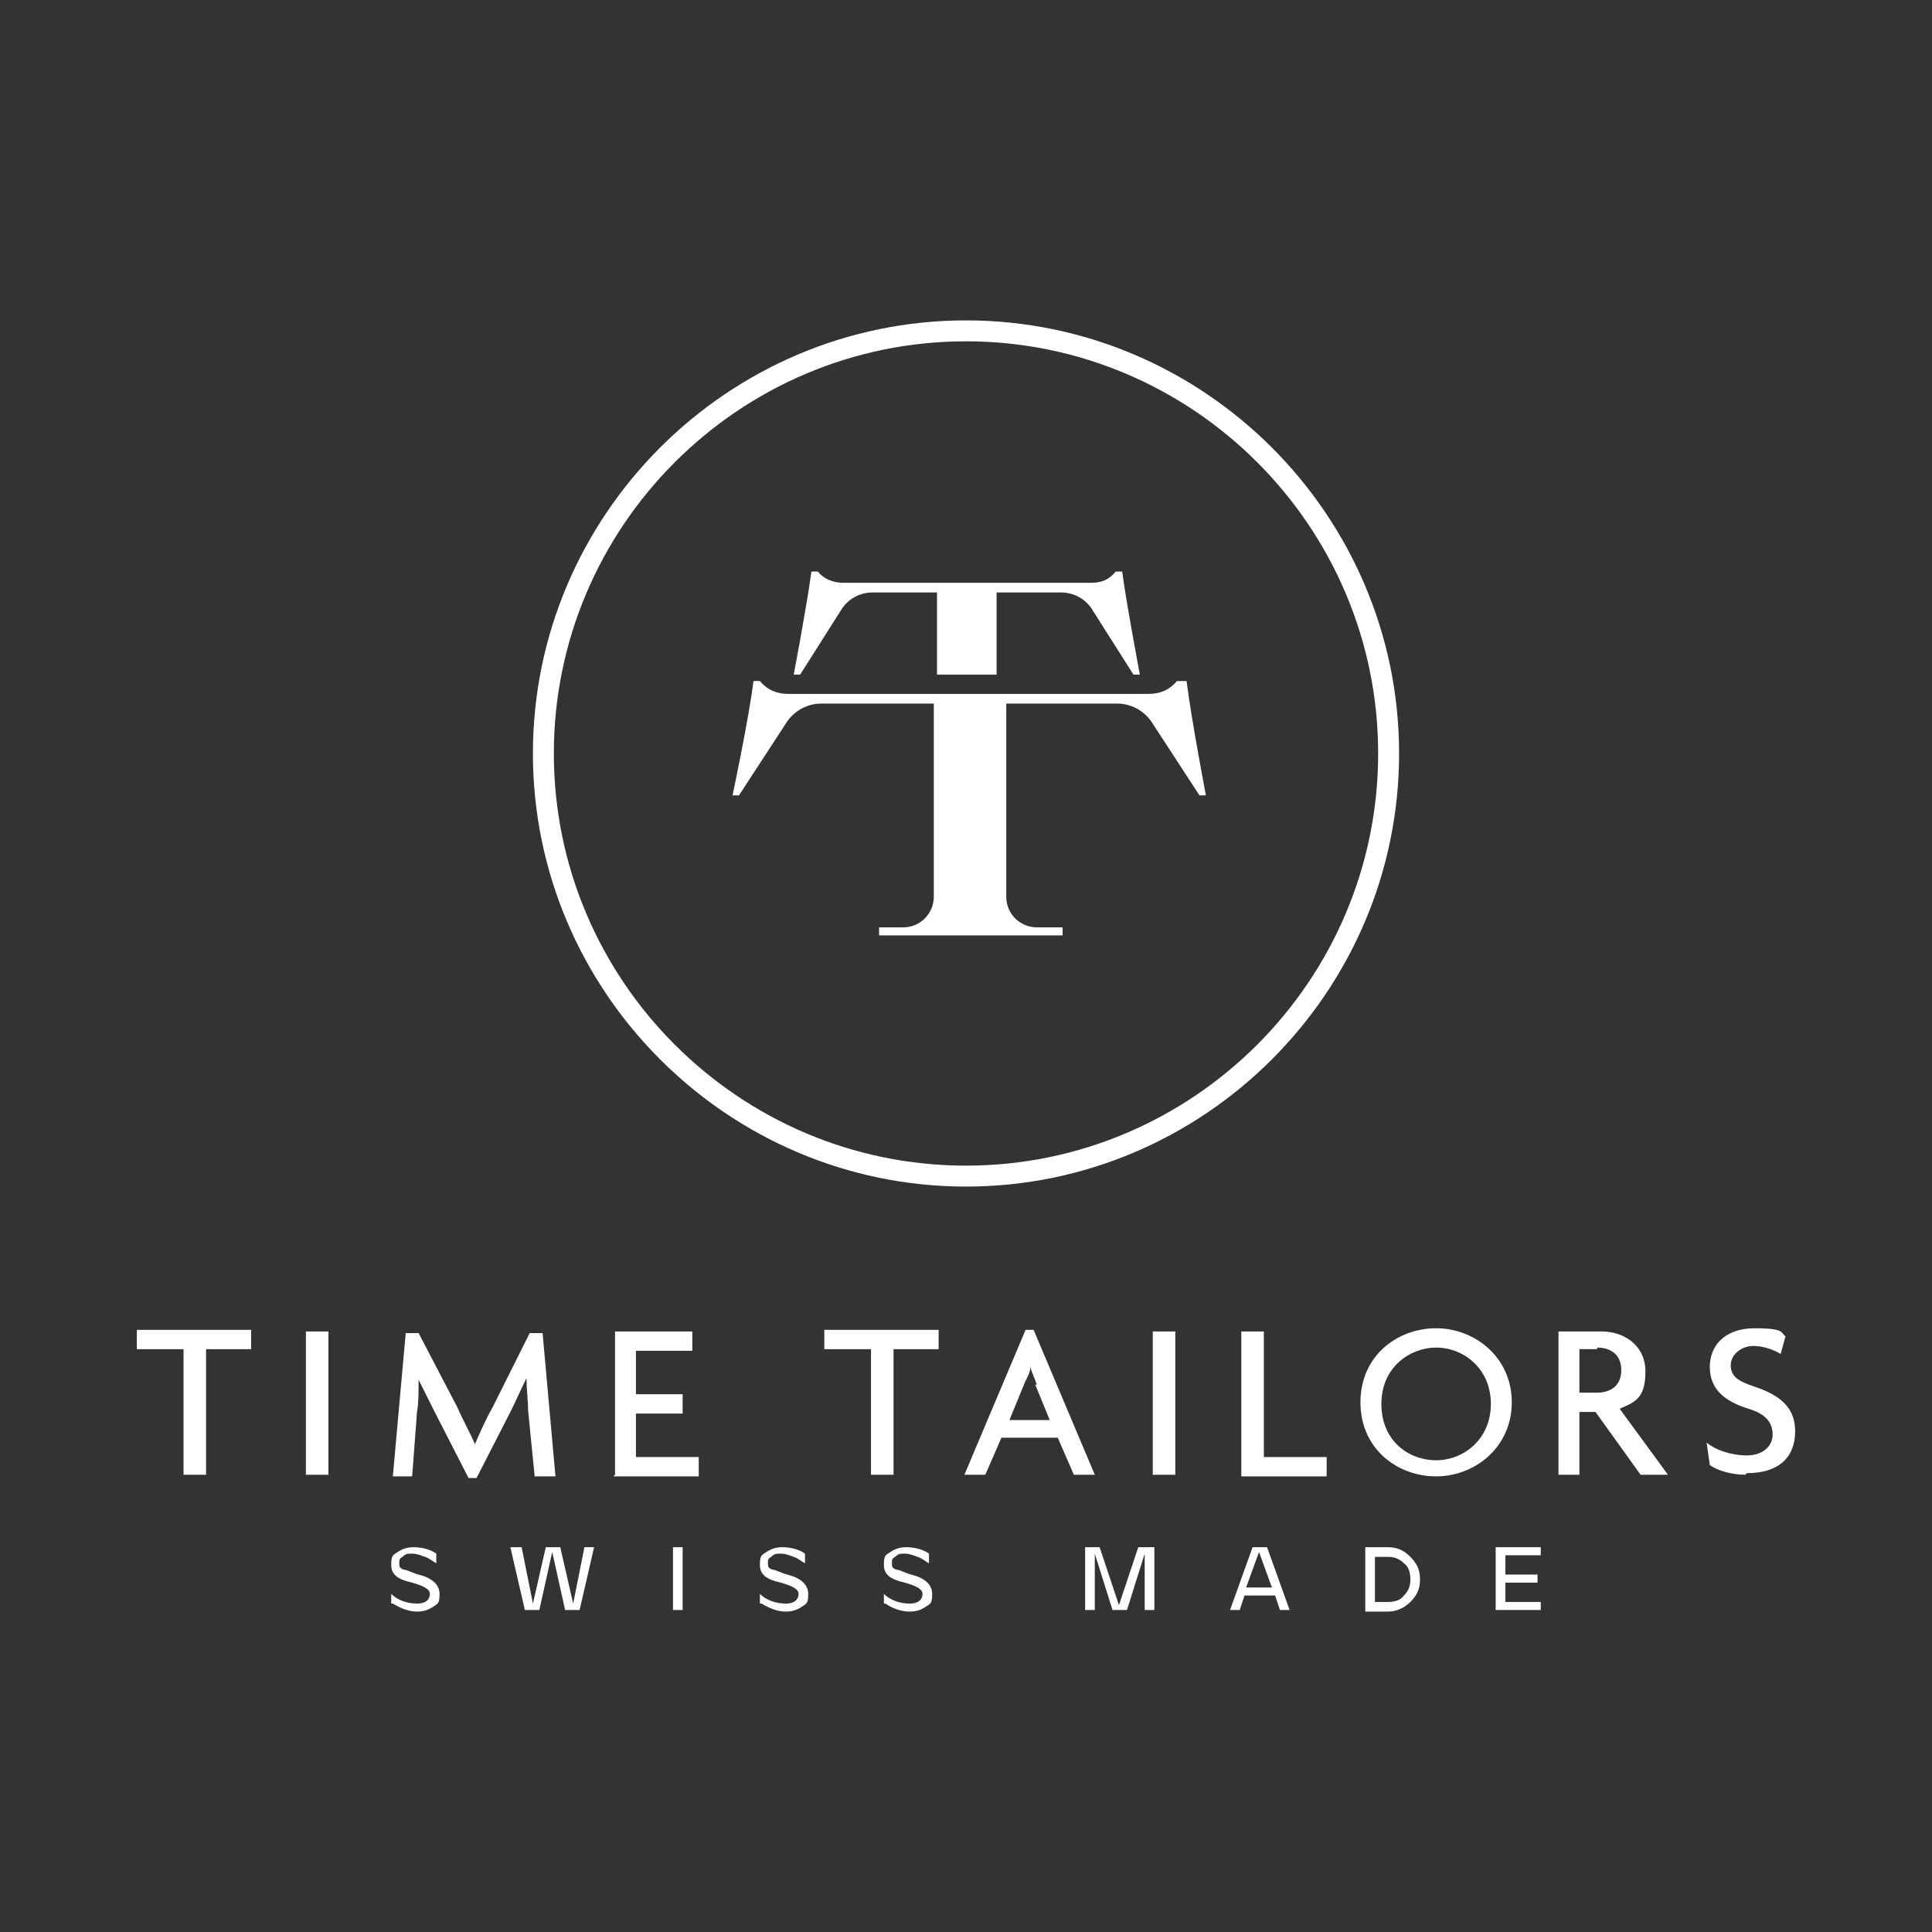 <svg xmlns="http://www.w3.org/2000/svg" id="Camada_1" viewBox="0 0 120 120"><rect x="0" y="0" width="120" height="120" fill="#333333" stroke="none"/><defs><style>      .st0 {        fill: #fff;      }      .st1 {        display: none;      }    </style></defs><g><path class="st0" d="M12.8,83.8v7.8h-1.4v-7.8h-2.9v-1.2h7.1v1.2h-2.9Z"></path><rect class="st0" x="19" y="82.7" width="1.4" height="8.9"></rect><path class="st0" d="M33.2,91.6l-.4-4c0-.6-.1-1.4-.1-2h0c-.3.6-.7,1.5-1,2.1l-2.1,4.1h-.5l-2.1-4.1c-.3-.6-.7-1.4-1-2h0c0,.7,0,1.5-.1,2l-.3,4h-1.2l.8-8.9h.8l2.4,4.6c.3.7.8,1.6,1.1,2.3h0c.3-.7.7-1.6,1.1-2.3l2.3-4.6h.8l.8,8.9h-1.3Z"></path><path class="st0" d="M38.2,91.6v-8.9h4.8v1.2h-3.5v2.7h2.9v1.2h-2.9v2.7h3.9v1.2h-5.3Z"></path><path class="st0" d="M55.5,83.8v7.8h-1.4v-7.8h-2.9v-1.2h7.1v1.2h-2.9Z"></path><path class="st0" d="M64.4,86c-.1-.3-.3-.7-.4-1.1h0c0,.4-.3.8-.4,1.1l-.9,2.2h2.5l-.9-2.2ZM66.7,91.6l-1-2.3h-3.5l-1,2.3h-1.3l3.8-9h.5l3.8,9h-1.4Z"></path><rect class="st0" x="71.6" y="82.7" width="1.4" height="8.9"></rect><path class="st0" d="M77.1,91.6v-8.9h1.4v7.8h3.9v1.2h-5.3Z"></path><path class="st0" d="M89.2,83.7c-1.6,0-3.4,1.2-3.4,3.5s1.7,3.5,3.4,3.5,3.4-1.3,3.4-3.5-1.7-3.5-3.4-3.5M89.2,91.7c-2.4,0-4.7-1.7-4.7-4.6s2.3-4.6,4.7-4.6,4.7,1.8,4.7,4.6-2.3,4.6-4.7,4.6"></path><path class="st0" d="M99.2,83.8h-1.1v2.7h1.1c.8,0,1.5-.4,1.5-1.4s-.7-1.4-1.5-1.4M101.9,91.6l-2.8-3.9h-1v3.9h-1.3v-8.9h2.7c1.3,0,2.7.8,2.7,2.5s-.7,1.9-1.6,2.3l3,4.1h-1.7Z"></path><path class="st0" d="M108.4,91.6c-.9,0-1.8-.3-2.2-.6l-.2-1.4c.6.5,1.6.8,2.5.8s1.6-.5,1.6-1.3-.5-1.3-1.5-1.6c-1.6-.5-2.4-1.3-2.4-2.6s.9-2.4,2.8-2.4,1.6.3,1.9.5l-.3,1.1c-.3-.2-1-.5-1.7-.5s-1.4.5-1.4,1.2.5,1,1.4,1.3c1.5.5,2.6,1.2,2.6,2.8s-1,2.6-3,2.6"></path><path class="st0" d="M85.6,46.8c0,14.1-11.5,25.6-25.6,25.6s-25.6-11.5-25.6-25.6,11.5-25.6,25.6-25.6,25.6,11.5,25.6,25.6M60,19.9c-14.8,0-26.9,12.1-26.9,26.9s12.1,26.9,26.9,26.9,26.9-12.1,26.9-26.9-12.1-26.9-26.9-26.9"></path><path class="st0" d="M69.7,35.5h-.4c-.5.6-1,.7-1.6.7h-15.3c-.6,0-1.2-.2-1.6-.7h-.4c-.3,2.2-1.1,6.4-1.1,6.4h.4l2.6-4.1c.4-.6,1.1-1,1.9-1h4v5.1h3.7v-5.1h4c.8,0,1.5.4,1.9,1l2.6,4.1h.4s-.8-4.2-1.1-6.4"></path><path class="st0" d="M73.5,42.3h-.4c-.5.6-1.1.8-1.8.8h-22.3c-.7,0-1.3-.2-1.8-.8h-.4c-.3,2.4-1.3,7.1-1.3,7.1h.4l3-4.6c.5-.7,1.3-1.1,2.1-1.1h7v12c0,1-.8,1.9-1.9,1.9h-1.5v.5c0,0,11.4,0,11.4,0v-.5h-1.6c-1,0-1.9-.8-1.9-1.9v-12h6.9c.8,0,1.6.4,2.1,1.1l3,4.6h.4s-.9-4.7-1.2-7.1"></path><path class="st0" d="M24.3,99.6v-.6c.4.4,1,.6,1.6.6s.8-.3.8-.6-.4-.5-1.1-.7c-.9-.2-1.3-.5-1.3-1.1s.1-.6.4-.8c.3-.2.6-.3,1-.3s1,.1,1.4.4v.6c-.2-.1-.4-.3-.7-.4-.3-.1-.5-.2-.8-.2s-.4,0-.6.2c-.2.1-.2.2-.2.4s0,.3.3.4c.2,0,.5.2.9.3.8.2,1.3.6,1.3,1.2s-.1.6-.4.8c-.3.2-.6.3-1,.3-.5,0-1-.2-1.5-.5"></path><path class="st0" d="M31.8,96.1h.6l.7,3.5.8-3.5h.9l.8,3.5.7-3.5h.6l-.9,3.9h-.9l-.8-3.6-.8,3.6h-.9l-.9-3.9Z"></path><rect class="st0" x="41.8" y="96.1" width=".6" height="3.9"></rect><path class="st0" d="M47.2,99.6v-.6c.4.4,1,.6,1.6.6s.8-.3.8-.6-.4-.5-1.1-.7c-.9-.2-1.3-.5-1.3-1.1s.1-.6.4-.8c.3-.2.6-.3,1-.3s1,.1,1.4.4v.6c-.2-.1-.4-.3-.7-.4-.3-.1-.5-.2-.8-.2s-.4,0-.6.2c-.2.1-.2.2-.2.4s0,.3.3.4c.2,0,.5.2.9.3.8.2,1.3.6,1.3,1.2s-.1.6-.4.8c-.3.2-.6.3-1,.3-.5,0-1-.2-1.5-.5"></path><path class="st0" d="M54.9,99.6v-.6c.4.4,1,.6,1.6.6s.8-.3.8-.6-.4-.5-1.1-.7c-.9-.2-1.3-.5-1.3-1.1s.1-.6.4-.8c.3-.2.6-.3,1-.3s1,.1,1.4.4v.6c-.2-.1-.4-.3-.7-.4-.3-.1-.5-.2-.8-.2s-.4,0-.6.2c-.2.1-.2.2-.2.4s0,.3.3.4c.2,0,.5.2.9.3.8.2,1.3.6,1.3,1.2s-.1.6-.4.8c-.3.2-.6.3-1,.3-.5,0-1.1-.2-1.5-.5"></path><path class="st0" d="M67.3,96.1h1l1.2,3.6,1.2-3.6h1v3.9h-.6v-3.5l-1.1,3.5h-.9l-1.1-3.5v3.5h-.6v-3.9Z"></path><path class="st0" d="M79,98.6l-.8-2.2-.8,2.2h1.6ZM77.8,96.1h.9l1.4,3.9h-.6l-.3-.9h-1.9l-.3.9h-.6l1.4-3.9Z"></path><path class="st0" d="M86.2,99.5c.4,0,.8-.1,1-.4.3-.3.4-.6.4-1s-.1-.8-.4-1c-.3-.3-.6-.4-1-.4h-.8v2.8h.8ZM84.8,96.1h1.4c.6,0,1,.2,1.4.6.4.4.6.8.6,1.4,0,.6-.2,1-.6,1.4s-.9.6-1.4.6h-1.4v-3.9Z"></path><path class="st0" d="M92.9,96.1h2.8v.5h-2.2v1.2h2v.5h-2v1.2h2.2v.5h-2.8v-3.9Z"></path></g><g class="st1"><path class="st0" d="M21.1,48.2c0-.3,0-.7,0-1.1,0-.4,0-.8-.2-1.2,0-.3-.2-.6-.4-.9,0-.1-.1-.2-.3-.2-.2,0-.3,0-.5,0h0c0,0-.1,0-.2,0-.2,0-.3,0-.5.2-.9,2.6-1.6,5.4-2,8.2,0,0,0,.1,0,.2.1.3.3.7.5,1,.2.3.4.6.6.9.2.3.5.5.9.7.4.2.7.4,1.1.5.1-1.2.3-2.4.5-3.7-.4-.4-.7-.9-.8-1.5,0-.5,0-.9.2-1.4,0-.2.2-.4.3-.6.1-.2.2-.3.3-.4.1-.2.3-.4.4-.6h0ZM94.1,62.6c0-.4.2-.8.3-1.2-.2.3-.5.6-.9.7.2,1.8-.5,4.1-.9,5.6-.4,1.2-.9,2.7-1.5,4.2.3.2.5.5.6.9,0-.4.1-.8.2-.9l1.6-7c0,0,0-.1,0-.2v-.5c.3-.6.4-1.1.6-1.7h0ZM99.5,69.1v-.5c.1,0,1.9-6,1.9-6,1.2-4.3,2.7-9.2,2.9-10.1.3-1,1.2-4.5,1.9-6.7,0,0-.1,0-.2,0-.1,0-.2,0-.3,0,0,0,0,.1,0,.2,0,.3-.2.8-.4,1.5-.2.8-.4,1.7-.6,2.3-.8,2.7-2,7.2-3.1,10.8-.2.7-.4,1.3-.5,1.9,0,.1,0,.3-.1.4-.3,1.1-.6,2-.7,2.6-.5,1.8-.9,3.3-.9,3.3-1.1,4.6,1.6,4.9,1.6,4.9-2.1-.7-1.6-3.6-1.3-4.8h0ZM22.6,33.3v.3c0,.7.1,1.3.3,2,.2.6.4,1.2.8,1.8.3.5.7,1.1,1,1.6.3.5.6,1,.9,1.5.6.9,1.3,1.9,2,2.8.8,1.1,1.4,2.3,1.7,3.6.2.7.3,1.3.4,2,0-.6.1-1.2,0-1.8-.1-1.1-.4-2.2-.9-3.3-.5-1.2-1.2-2.3-1.8-3.3-.3-.4-.5-.8-.8-1.2-.3-.4-.6-.9-.9-1.3-.6-.8-1.1-1.6-1.6-2.4-.5-.7-.8-1.5-1.1-2.3h0ZM17.1,57.1c-.6-.3-1.1-.7-1.4-1.1-.3-.4-.6-.8-.9-1.2-.3-.5-.5-.9-.7-1.4-.4-1.1-.6-2.3-.5-3.6,0-1.3.2-2.5.6-3.6.2-.6.5-1.2.9-1.8.4-.6.8-1.1,1.4-1.5.5-.4,1.1-.7,1.8-.8.2,0,.3,0,.5,0-.3,0-.5,0-.8,0-.6.1-1.2.4-1.8.8-.5.4-1,.9-1.4,1.5-.4.6-.7,1.2-.9,1.8-.3,1.1-.5,2.3-.6,3.6,0,1.3.1,2.5.5,3.6.2.5.4.9.7,1.4.3.5.6.9.9,1.2.4.4.9.8,1.4,1.1.6.3,1.1.6,1.6.8.7.3,1.3.4,2.1.4,0,0,.1,0,.2,0-.7,0-1.3-.2-1.9-.4-.5-.2-1-.5-1.6-.8ZM85,27.1c-.1,0-.2,0-.2,0,0,0,0,.1,0,.2,0,0,0,.1,0,.1,0,.3-.2,1.2-.5,2.5.2-.6.3-1.1.3-1.1l.5-1.8h0ZM77.9,61.3c-.9,0-1.7,0-2.5-.2-.2,0-.3-.1-.5-.2,0,0,0,0,0,0-.6-.3-1-.6-1.3-1.1,0,0,0,0,0,.1.1.4.3.7.6,1,.2.2.5.5.9.6.3.2.7.3,1.2.3.3,0,.6,0,.9,0,.1,0,.2,0,.3,0,.2,0,.4,0,.6,0,.5,0,1-.3,1.4-.5.5-.2,1-.5,1.4-.8.1,0,.2-.1.3-.2-.9.5-1.8.8-2.7,1-.2,0-.4,0-.6,0h0ZM83,42.9s0,0,0,0c0,0,0,0,0,0ZM93,26.1c0,0,0-.2,0-.2,0-.3.2-.7.3-1,0,0,0,0-.1,0,0,0,0,0,0,0,0,0,0,0,0,.2,0,.3-.1.7-.3.9-.2.3-.5.5-.8.6.2,1.9-.5,4.2-.9,5.7-.5,1.6-1.2,3.8-2.2,5.7.2.2.3.5.4.8l3.7-12.8h0ZM92,61.4s-1.1-.4-3.1,2.9c-2.1,3.7-4.7,10.8-3,11.8,1.8,1.1,4.3-3.7,5.8-8.5,1.5-4.7,1-5.9.2-6.2h0ZM90.9,67.8c-1,3.1-2.1,5.3-2.9,6.4.4-2,1.6-5.6,3.2-8.4.1-.2.2-.4.3-.6-.1.6-.3,1.4-.7,2.5h0ZM74,59.5s1,.8,2.6.7c-1.4,0-2.3-.7-2.3-.7-.1-.1-.2-.2-.3-.3-.3-.3-.5-.7-.7-1.1-.6-1.6-.3-3.5.2-5.1.7-2,1.7-3.2,2.4-4,0,0,0,0,0,0,.3-.2.6-.4.9-.6.2-.1.5-.2.8-.3.2,0,.5,0,.7-.1,0,0,0,0-.1,0-.3,0-.6,0-.9.1-.3,0-.6.2-.8.3-.3.2-.6.4-.9.6,0,0,0,0,0,0-.7.7-1.7,2-2.4,4-.5,1.5-.8,3.5-.2,5.1.2.4.4.8.7,1.1,0,.1.2.2.3.3h0ZM31.1,32.1c0-.2,0-.4,0-.7,0-.4,0-.7,0-1,0-.3-.1-.6-.2-.9,0-.3-.2-.6-.4-.8-.1-.2-.2-.3-.4-.5,0,0,0,0,0,0-.7.7-1.4,1.4-2,2.1,0,.2,0,.4,0,.6,0,.5,0,.9,0,1.2.1.7.4,1.3.7,1.9,0,0,0,0,0,0,.2-.3.5-.6.9-.8,0,0,.2-.1.3-.1.3-.4.6-.7.9-1h0ZM102.1,78.1c0,0-.1,0-.2,0,0,0-.2,0-.3,0-.4,0-.8,0-1.1-.1-5.5,12-16.1,20.9-28.7,24.3-1.7,1-3.3,1.4-4.6,1.5-.2,0-.4,0-.6,0-.3,0-.6,0-.8,0-.3,0-.6,0-.9-.1-.7,0-1.4.1-2.1.2-12.4.8-24.3-3.5-33.2-11.8-.1-.1-.6-.8-.2-1.4.3-.5.9-.3,1.6.2,0,0,0,0,0,0,0-.1,0-.2,0-.3,0-.1,0-.2.1-.3.2-.5.5-.9.9-1.1,0,0,0,0,0,0,0-.2.1-.4.2-.6-.4-.4-.8-.8-1.2-1.2-.3.7-.7,1.3-1.1,2,0,.2-.2.3-.3.5-.3.5-.7,1.1-1,1.6-.3.4-.5.8-.8,1.2-.2.3-.4.6-.6.9,9.6,9.7,22.7,14.7,36.4,13.8,18.4-1.2,34.3-12.9,40.9-30-1,.7-1.9.9-2.4,1h0ZM77.4,77.4c.2.2.3.5.4.8l3.7-12.8c0,0,0-.2,0-.2,0-.3.2-.7.3-1,0,0,0,0-.1,0,0,0,0,0,0,0,0,0,0,0,0,.2,0,.3-.1.7-.3.9-.2.3-.5.5-.8.6.2,1.9-.5,4.2-.9,5.7-.5,1.6-1.2,3.8-2.2,5.7h0ZM37.5,26.6c5.9-4.1,12.8-6.6,20.2-7.1.4-.2.8-.4,1.2-.4,0,0,.1,0,.2,0,.3,0,.6,0,.9.1.1,0,.3,0,.4.2,8.2,0,16.2,2.6,22.9,7.3.2-.3.4-.6.7-.9.5-.4,1.1-.7,1.7-.8-7.5-5.8-16.8-8.9-26.4-8.8-.7,0-1.5,0-2.2,0-7.8.5-15.1,3.2-21.4,7.4.3.3.6.7.9,1.1.4.6.6,1.2.9,1.8h0ZM20.6,37.9h0c0,0,0-.1,0-.2.1-.2.2-.4.3-.6,0-.1,0-.2,0-.3-.2-.7-.3-1.5-.4-2.2-.8,1.2-1.5,2.5-2.2,3.8.2,0,.4-.2.6-.2.5-.2,1-.3,1.5-.3h0ZM56.6,14.9h.2s.2,0,.2,0c11.1-.7,22,2.7,30.7,9.5.2,0,.4-.1.7-.1,0,0,.1,0,.2,0,.3,0,.6,0,.9.1.6.2,1,.5,1.4,1,.2-.4.3-.7.6-1-9.3-8.1-21.5-12.2-33.9-11.4h-.2s-.3,0-.3,0c-9.1.6-17.6,3.8-24.6,9,.7.1,1.3.4,1.9.7,6.4-4.4,14.1-7.2,22.2-7.7h0ZM81.1,41.5c.4.6.5,1.7,1.9,1.4-.3,0-2.5-.5-.8-6,0,0-.9,2.8-1.9,5,0,0,.4-.9.8-.3ZM112,44c-.3-.5-.7-1-1.3-1.1-.3,0-.6-.1-.9-.1-.4,0-.9.2-1.3.5,0,0,0,0,0,0-.3.1-.7.2-1.1.3-.8.2-1.4.4-2,.9-.6.5-.9,1.2-1.1,1.8,0,.3-.2.9-.4,1.6-.2.8-.4,1.6-.6,2.3-.7,2.4-1.8,6.1-2.8,9.4,0-.2,0-.3-.2-.5-.3-.5-.7-.9-1.3-1.1-.3,0-.6-.1-.9-.1-.4,0-.8.2-1.2.4-.3,0-.6.2-.9.2-.7.1-1.2.4-1.7.8,0,0,0,0-.1.1-.6-.2-1.2-.3-1.9-.2-1.3,0-3.1.7-5.1,2.8-.3-.3-.6-.5-1-.7-.2,0-.4,0-.5-.1,1.1-1.2,2.1-2.7,3.2-4.7,0,0,0,0,0,0,0,0,0-.2.1-.3v-.2c0,0,.3-.4.4-.6.1-.2.2-.5.3-.7l.2-.4c0,0,0-.1,0-.2h0c0-.2.1-.3.2-.4.3-.9.7-1.7.9-2.6v-.2c0,0,.1-.1.1-.2l1.1-3.7c.2-.6.5-1.5.9-2.9l2.2-7.2s0-.3.1-.4c.2-.6.4-1.3.6-1.9l.6-2.1.3-.9c.5-1.8,1.4-4.8,1.6-5.3,0,0,0-.2.1-.3,0,0,0,0,0,0,0-.2.1-.4.1-.6,0-.5,0-1-.2-1.4-.3-.5-.7-.9-1.3-1.1-.3,0-.6-.1-.9-.1-.4,0-.8.2-1.3.5,0,0,0,0,0,0-.3.1-.7.2-1,.3-.8.1-1.4.4-1.9.8-.6.5-.9,1.2-1,1.8,0,.2-.1.4-.2.7,0-.3,0-.5-.2-.8-.3-.5-.7-.9-1.3-1.1-.3,0-.6-.1-.9-.1-.4,0-.8.2-1.3.5,0,0,0,0,0,0-.3.1-.7.2-1,.3-.8.1-1.4.4-1.9.8-.5.4-.8,1-.9,1.5-.6-.7-1.5-1-2.5-.9-.5,0-.9.1-1.5.3-1,.4-2,1-2.9,1.7-.9.7-1.7,1.5-2.3,2.3-.9,1-1.6,2.1-2.2,3.3,0-.4-.1-.9-.3-1.3-.2-.8-.6-1.4-1.2-1.8-.5-.4-1-.6-1.7-.7-.4,0-.8,0-1.1,0-.2,0-.3,0-.5,0-.5,0-1,.2-1.5.5,0,0,0,0-.1,0-.4.2-.8.4-1.1.7-.2-.2-.4-.3-.7-.4-.3,0-.6-.1-.9-.1-.5,0-.9.2-1.3.5h0c-.3.1-.7.2-1,.3-.8.1-1.4.4-1.9.8-.2.1-.3.3-.4.4,0-.3.2-.5.2-.8.3-.9.5-1.5.5-1.8.4-1.4,1.9-6.4,2.2-7.5,0,0,0-.2.1-.4,0-.2.1-.4.1-.6,0-.5,0-.9-.2-1.4-.3-.5-.7-.9-1.3-1.1-.3,0-.6-.1-.9-.1-.4,0-.8.2-1.2.5h0c-.3.1-.6.2-1,.3-.7.1-1.4.4-1.9.8-.6.5-.8,1.2-1,1.7,0,.3-.2.8-.4,1.5-.2.7-.4,1.5-.6,2.1-.5,1.8-1.7,5.7-2.3,7.8-.5-.1-1-.2-1.5-.1-1.6.1-4,1-6.5,4.5-.2.2-.4.6-.8,1.2,0-.4,0-.7-.2-1.1-.3-.5-.7-.9-1.3-1.1-.3,0-.6-.1-.9-.1-.4,0-.8.2-1.2.5h0c-.3,0-.6.2-1,.3-.7.1-1.4.4-1.8.8-.6.5-.8,1.1-1,1.7,0,.2-.2.8-.4,1.4,0,.2-.1.5-.2.7,0,0,0,0,0,0-.6-1.3-1.2-2.6-1.9-3.7-.3-.4-.5-.8-.8-1.2.2,0,.5,0,.8,0,.4,0,.7-.1,1.1-.2.2,0,.5-.2.7-.3.6-.3,1.2-.7,1.7-1.1.5-.5.9-1,1.3-1.6,0,.2.2.3.3.4.5.5,1.1.8,1.7,1,.3,0,.6,0,1,0,.2,0,.4,0,.5,0,.5-.1,1-.3,1.4-.7.4-.3.7-.7,1-1.1.3-.4.5-.9.6-1.4.1-.5.1-1,0-1.4,0-.6-.2-1.1-.4-1.6,0,0,0,0,0,0-.6-1.1-1.7-1.7-2.9-1.6-.2,0-.4,0-.7.1-.5.1-1,.4-1.4.7,0-.5-.2-1.1-.3-1.6-.2-.9-.6-1.7-1.1-2.4-.5-.8-1.1-1.4-1.9-2-.8-.6-1.8-.9-2.9-.9,0,0-.2,0-.3,0,0,0,0,0,0,0,0,0-.1,0-.2,0-.1,0-.3,0-.4,0-.5,0-1.1.2-1.8.4-.7.3-1.4.6-2.1,1-.5.3-1,.7-1.4,1-.5.4-.9.8-1.2,1.2-.4.4-.7.8-1,1.3-.3.4-.5.9-.8,1.4-.4.8-.7,1.7-.9,2.7-.2.9-.3,1.8-.3,2.8,0,.9.1,1.9.4,2.8.1.6.3,1.2.6,1.7-.3,0-.6,0-1,0-.1,0-.2,0-.4,0-.5,0-1,.1-1.4.3-.6.2-1.1.4-1.6.7-1.4.8-2.7,1.8-3.7,3.1-.8,1-1.6,2.1-2.2,3.4-.6,1.3-1,2.6-1.2,4-.2,1.4-.3,2.8-.1,4.2.2,1.5.6,2.8,1.3,4.1.7,1.3,1.6,2.3,2.7,3.1,1.1.8,2.4,1.3,3.8,1.6.5,0,1.1.1,1.6.1.3,0,.6,0,.9,0,.2,0,.4,0,.6,0,.6,0,1.1-.2,1.6-.3,1-.2,2.1-.6,3.1-1.1,1-.5,2-1.1,2.8-1.8.9-.7,1.7-1.5,2.5-2.3,0,0,.1-.2.2-.2.2.5.5.9.9,1.2,0,0,0,0,0,0,.6.6,1.4.9,2.1.9.2,0,.4,0,.6,0,.6,0,1.3-.2,1.9-.6.6-.4,1.2-.8,1.7-1.4.4-.4.7-.8,1-1.2,0,0,.1.1.2.1-1.6,1.5-3.8,4.5-6.1,10.1l-.6,1.4c-1.7,4.1-3.8,9.3-6.2,13.7,1.1-2.9.9-6.3-.5-8.6-1.2-2-3.2-3-5.6-2.8-.2,0-.4,0-.6,0,0,0,0,0,0,0-.4,0-.8.1-1.2.3-5.6,1.6-8.7,8.1-8.9,8.4,0,0,0,.1,0,.2-.1.2-.2.5-.3.7-.5,1.1-.9,2.3-1.2,3.4-.3,1-.5,2-.7,3-.2,1.1-.2,2.1-.2,3.2,0,1,.2,2.1.5,3.1.3,1.1.7,2.1,1.3,3,.6.9,1.3,1.8,2.2,2.4.9.7,1.9,1.1,2.9,1.3.7.2,1.4.2,2.1.2.2,0,.4,0,.6,0,.5,0,1-.1,1.5-.2,1.1-.2,2.1-.7,3.1-1.3.9-.6,1.8-1.2,2.5-1.9.6-.6,1.1-1.2,1.6-1.8.4-.6.9-1.2,1.3-1.8.8-1.1,1.5-2.1,2.1-3.2.6-1.1,1.2-2.2,1.8-3.5.6-1.4,1.3-2.9,1.8-4.3.2-.5.4-.9.6-1.4,0,1.4-.1,2.7-.2,4.1,0,1.5-.4,3.1-.8,4.6,0,.1-.1.3-.2.5,0,0,0,.2,0,.2,0,0,0,0,0,0-.4.2-.6.6-.8,1-.1.3-.2.6-.2.9,0,.3,0,.7,0,1,.1.7.5,1.1.7,1.4.5.4,1,.6,1.6.6.5,0,1-.2,1.5-.6.2-.2.5-.4.7-.6,0,0,0,0,.1-.1l.3-.3c0,0,.2-.2.3-.3,0,0,0,0,0,0,1.8-1.9,3.1-3.4,4.6-6.5.1,1.1.3,1.9.6,2.6,0,.1,0,.3.1.4,0,0,0,0,0,0,0,0,0,.1,0,.2,0,.2.1.3.2.5.7,1.2,1.6,2,2.7,2.3.5.1,1,.2,1.5.1.5,0,.9-.1,1.4-.3.8-.3,1.7-.8,2.4-1.4.7-.6,1.3-1.2,1.8-1.9.1-.2.2-.3.3-.5.8.9,1.9,1.5,3.3,1.5.1,0,.3,0,.5,0,.9,0,3-.5,4.9-3.1,0,0,0,0,.1.1.2.2.7.6,1.4.9,0,0-.1.2-.2.3-.5.7-.9,1.5-1.3,2.3-.3.8-.6,1.5-.8,2.3-.2.7-.4,1.3-.5,2-.1.7-.2,1.4-.1,2.2,0,.7.1,1.5.3,2.2.2.8.5,1.5.9,2.1.4.7.9,1.3,1.6,1.8.4.3.8.5,1.2.7,0,0,.1,0,.2,0,0,0,.2,0,.6.2,0,0,.1,0,.2,0,.3,0,.6.1.9.1.4,0,.9,0,1.3,0,2.9-.2,7-1.8,10.5-8.7,0,0,0,0,0,0,0,0,.2-.4.2-.4,0,0,.2-.4.3-.6.1-.2.2-.5.3-.7l.2-.4c0,0,0-.1,0-.2h0c0-.2.1-.3.2-.4.3-.9.7-1.7.9-2.6v-.2c0,0,.1-.1.1-.2l2.6-8.5c.7.6,1.7,1.1,3.1,1.1.1,0,.3,0,.5,0,.9,0,3-.5,4.9-3.1,0,0,0,0,.1.1.3.3,1.2,1.1,2.8,1,0,0,0,0,.1,0,.3,0,.5,0,.7-.1.7-.2,1.3-.6,1.9-1.1.5-.4,1-1,1.4-1.6,0-.1.2-.3.3-.5.4.4.9.8,1.5,1,.6.3,1.2.4,1.9.3,0,0,.2,0,.2,0,1.4,0,5.1-1.4,8.6-11.7,0,0,0,0,0-.1,0-.1.1-.3.1-.4.1-.3.2-.7.2-1,0-.6,0-1.2-.2-1.7-.6-1.3-1.7-1.3-2-1.3-.3,0-.8.1-1.3.6-.2.2-.3.4-.5.6,1-3.2,1.9-6.3,2.3-7.5,0,0,.1-.5.1-.5.4-1.5,2-7,2.4-8.2,0,0,0-.2.1-.3h0c0-.3.1-.5.1-.7,0-.5,0-1-.2-1.4h0ZM40.2,30.1c.1.3.2.6.2.9,0,.3,0,.6,0,1,0,.3-.2.6-.4.9-.2.3-.4.5-.6.7-.2.2-.5.3-.7.3-.2,0-.4,0-.6,0,.1,0,.3,0,.4,0,.3,0,.5-.2.7-.3.2-.2.4-.4.6-.7.2-.3.3-.6.4-.9,0-.3,0-.6,0-1,0-.3-.1-.6-.2-.9-.3-.5-.7-.8-1.3-.7.6,0,1.1.1,1.4.7ZM36.9,31.2c.1-.4.3-.8.6-1.1.3-.4.6-.6,1.1-.7,0,0,.1,0,.2,0,.4,0,.7.3,1,.7.1.3.2.6.2.9,0,.3,0,.6,0,1,0,.3-.2.6-.4.9-.2.3-.4.5-.6.7-.2.2-.5.3-.7.3,0,0-.1,0-.2,0,0,0,0,0-.1,0-.3,0-.6-.2-.9-.5-.2-.3-.4-.6-.4-1,0-.4,0-.8.2-1.2h0ZM95.7,23.8c.1,0,.2.1.3.2,0,.1,0,.2,0,.3,0,.1,0,.2,0,.4,0,.1,0,.2-.1.3-.2.6-1.3,4.5-1.9,6.3-.2.7-.4,1.4-.6,2.1-.2.7-.4,1.3-.6,2h0s0,.1,0,.1c0,0,0,0,0,0,0,0,0,0,0,0l-2.2,7.3c-.3,1.1-.7,2.2-.9,2.8l-1.1,3.7s0,.1-.1.3c-.3.8-.6,1.7-.9,2.5,0,.2-.2.4-.2.5h0c0,.1-.1.2-.2.3,0,.2-.2.5-.3.7,0,.2-.2.4-.3.5,0,.1-.1.3-.2.4,0,0,0,0,0,0-3.5,6.8-7.5,7.8-9.7,7.8,2.2,0,6.1-1.2,9.5-7.8,0,0,0,0,0,0,0-.1.1-.3.2-.4,0-.2.2-.3.3-.5.1-.2.2-.5.3-.7,0-.1.1-.2.2-.3h0c0-.2.2-.3.2-.5.3-.9.6-1.7.9-2.5,0-.2.1-.3.1-.3l1.1-3.7c.2-.6.5-1.7.9-2.8l2.2-7.3s0,0,0,0c0,0,0,0,0,0h0c.2-.8.4-1.5.6-2.1.2-.7.4-1.4.6-2.1.5-1.8,1.6-5.6,1.9-6.3,0,0,0-.2.1-.3,0-.1,0-.3,0-.4,0-.1,0-.2,0-.3,0-.1-.1-.2-.3-.2,0,0,0,0-.1,0,0,0,.2,0,.3,0ZM89.3,32.2c-.1.4-.3.8-.4,1.2.2-.5.3-.9.4-1.2ZM30.5,23.3c.8,0,1.4.2,2,.6.6.4,1,.9,1.4,1.4.4.6.7,1.2.8,2,.2.7.3,1.4.3,2.1,0,.7,0,1.4-.2,2-.2.6-.4,1.2-.8,1.8-.3.5-.6.9-1,1.2-.4.4-.8.6-1.3.9-.1,0-.3.2-.5.2-.2,0-.4.1-.6.1h-.1c.2,0,.4,0,.5-.1.2,0,.4-.2.5-.2.5-.2.9-.5,1.3-.9.4-.4.7-.8,1-1.2.4-.6.6-1.2.8-1.8.2-.6.2-1.3.2-2,0-.6-.1-1.3-.3-2.1-.2-.7-.5-1.4-.8-2-.4-.6-.8-1.1-1.4-1.4-.5-.4-1.2-.6-1.9-.6,0,0,.1,0,.1,0h0ZM20.2,39.5c1,0,1.8.3,2.4.8.6.5,1.1,1.2,1.4,2,.3.8.5,1.6.5,2.6,0,.9,0,1.8-.3,2.5-.1.4-.3.8-.5,1.2-.2.4-.4.7-.7,1,0,0-.2.2-.3.3-.1.1-.3.3-.4.4-.1.1-.3.2-.4.3-.1,0-.2,0-.3,0,0,0,0,0,.1,0,.2,0,.3-.1.4-.3.1-.1.3-.2.4-.4.1-.1.2-.2.3-.3.3-.3.5-.7.7-1,.2-.4.4-.8.5-1.2.2-.8.3-1.6.3-2.5,0-.9-.2-1.8-.5-2.6-.3-.8-.8-1.4-1.4-2-.6-.5-1.4-.8-2.3-.8h0ZM20.4,51.2c0,.6.4,1.2,1,1.5.4.2.8.3,1.3.3.2,0,.5,0,.7-.2.3-.1.6-.3.8-.5.2-.2.4-.3.6-.6.2-.2.3-.3.3-.4.4-.4.7-.9.9-1.4.2-.4.4-.9.6-1.4,0,0,0,0,0,0,.2-.5.3-1,.3-1.6.2.4.4.9.5,1.4.2.7.2,1.3.2,2,0,.5,0,1.1-.2,1.7-.2.6-.3,1.2-.6,1.7-.1.3-.3.6-.4.9-.2.3-.4.6-.5.8-.3.4-.7.7-1.2,1-.4.3-.9.5-1.4.6-.4.1-.8.2-1.1.2-.2,0-.3,0-.5,0-.5,0-1-.1-1.5-.3-.4-.2-.9-.4-1.4-.7-.4-.2-.7-.5-1-.8-.2-.3-.5-.6-.7-.9-.2-.4-.4-.7-.5-1.1-.3-.9-.5-1.9-.4-3,0-1.1.2-2.2.5-3.2.2-.5.4-.9.7-1.4.3-.4.6-.8,1-1.1.3-.2.7-.4,1.1-.5,0,0,.2,0,.2,0,.3,0,.5,0,.8.1.2,0,.3.2.5.4.2.3.4.6.5,1,.1.4.2.9.2,1.3,0,.5,0,.9-.1,1.3-.2.2-.3.4-.5.7,0,.1-.2.2-.3.4-.1.2-.2.4-.3.5-.2.4-.2.8-.2,1.2h0ZM30.8,53c-.4.9-.9,1.7-1.6,2.4-.7.8-1.4,1.5-2.2,2.1-.8.6-1.7,1.2-2.6,1.6-.9.5-1.8.8-2.7,1-.4.1-.9.2-1.4.2-.5,0-.9,0-1.4,0h0c.4,0,.8,0,1.3,0,.5,0,.9-.1,1.4-.2.9-.2,1.8-.5,2.7-1,.9-.5,1.8-1,2.6-1.6.8-.6,1.5-1.3,2.2-2.1.7-.8,1.2-1.6,1.6-2.4.4-.9.8-1.9,1.1-3,.3-1.1.4-2.2.3-3.2,0-1.3-.4-2.6-1-3.9-.5-1.2-1.2-2.4-1.9-3.5-.3-.5-.6-.9-.9-1.3-.3-.4-.6-.8-.9-1.3-.5-.7-1-1.5-1.5-2.3-.5-.8-.8-1.6-1-2.6-.1-.5-.2-1.1-.1-1.8,0-.6.1-1.2.3-1.8.1-.5.3-.9.6-1.3.3-.4.6-.8,1-1.1.4-.3.8-.5,1.3-.6.2,0,.4,0,.6,0-.3,0-.6,0-.9,0-.5.1-.9.3-1.3.6-.4.3-.7.7-1,1.1-.3.4-.5.9-.6,1.3-.2.5-.2,1.1-.3,1.8,0,.6,0,1.2.1,1.8.2.9.5,1.8,1,2.6.5.8,1,1.6,1.5,2.3.3.4.6.9.9,1.3.3.4.6.9.9,1.3.7,1.1,1.3,2.3,1.9,3.5.5,1.2.9,2.5,1,3.9,0,1,0,2.1-.3,3.2-.3,1.1-.6,2.1-1.1,3-.4.9-.9,1.7-1.6,2.4-.7.8-1.4,1.5-2.2,2.1-.8.6-1.7,1.2-2.6,1.6-.9.5-1.8.8-2.7,1-.4.1-.9.2-1.4.2-.4,0-.7,0-1.1,0-.4,0-.8,0-1.1,0-1.2-.2-2.2-.6-3.1-1.3-.9-.6-1.6-1.5-2.2-2.6-.6-1-1-2.2-1.1-3.4-.1-1.2-.1-2.5,0-3.7.2-1.2.6-2.4,1.1-3.6.5-1.1,1.2-2.1,1.9-3,1-1.1,2.1-2,3.3-2.7.4-.2.8-.4,1.2-.5.3-.1.7-.2,1-.2.9,0,1.6.3,2.2.8.6.5,1.1,1.2,1.4,2,.3.8.5,1.6.5,2.6,0,.9,0,1.8-.3,2.5-.1.4-.3.8-.5,1.2-.2.4-.4.7-.7,1,0,0-.2.2-.3.3-.1.1-.3.3-.4.4-.1,0-.3.2-.4.2-.1,0-.2-.1-.2-.2,0,0,0-.2,0-.3,0-.1,0-.2.1-.3,0,0,.1-.2.2-.2.2-.2.3-.5.5-.7.2-.2.3-.5.3-.7.1-.5.2-1,.2-1.6,0-.6,0-1.2-.2-1.8-.2-.6-.4-1.1-.7-1.6-.3-.5-.8-.8-1.3-1-.7-.2-1.4-.3-2-.1-.6.1-1.2.4-1.8.8-.5.4-1,.9-1.4,1.5-.4.6-.7,1.2-.9,1.8-.3,1.1-.5,2.3-.6,3.6,0,1.3.1,2.5.5,3.6.2.5.4.9.7,1.4.3.5.6.9.9,1.2.4.4.9.8,1.4,1.1.6.3,1.1.6,1.6.8.7.3,1.3.4,2.1.4.7,0,1.4,0,2.1-.3.7-.2,1.3-.5,1.9-.9.6-.4,1.1-.9,1.6-1.4.2-.3.5-.7.7-1,.2-.4.4-.7.6-1.1.3-.6.5-1.3.6-2,.2-.7.3-1.4.2-2.1,0-.8,0-1.6-.3-2.4-.3-1.1-.8-2.2-1.4-3.1-.6-1-1.3-1.9-1.9-2.9-.3-.5-.7-1.1-1-1.6-.3-.5-.6-1.1-.9-1.6-.4-.7-.7-1.4-.9-2.2-.2-.8-.3-1.6-.3-2.4,0-.8,0-1.6.2-2.4.2-.8.4-1.6.7-2.3.2-.4.4-.8.7-1.2.2-.4.5-.7.8-1.1.3-.4.7-.7,1.1-1,.4-.3.8-.6,1.2-.9.5-.3,1.1-.6,1.7-.8.5-.2.9-.3,1.2-.3,0,0,0,0,.1,0,0,0,0,0,0,0h0s0,0,.1,0c0,0,.1,0,.2,0,.7,0,1.3.2,1.8.5.6.4,1,.9,1.4,1.4.4.6.7,1.2.8,2,.2.7.3,1.4.3,2.1,0,.7,0,1.4-.2,2-.2.6-.4,1.2-.8,1.8-.3.5-.6.9-1,1.2-.4.4-.8.6-1.3.9-.1,0-.3.2-.5.2-.1,0-.3,0-.4.1,0,0-.1,0-.2,0-.2,0-.3-.2-.3-.4,0-.3,0-.4,0-.5.1,0,.3-.1.5-.2.5-.2.9-.4,1.2-.8.3-.4.5-.8.7-1.3.2-.5.2-1,.3-1.5,0-.5,0-1,0-1.5,0-.4-.2-.8-.3-1.3-.1-.4-.3-.9-.6-1.2-.2-.4-.5-.7-.8-1-.3-.3-.7-.5-1.1-.6-.5-.1-1,0-1.4,0-.5.1-.9.3-1.3.6-.4.3-.7.7-1,1.1-.3.4-.5.9-.6,1.3-.2.5-.2,1.1-.3,1.8,0,.6,0,1.2.1,1.8.2.9.5,1.8,1,2.6.5.8,1,1.6,1.5,2.3.3.4.6.9.9,1.3.3.4.6.9.9,1.3.7,1.1,1.3,2.3,1.9,3.5.5,1.2.9,2.5,1,3.9,0,1,0,2.1-.3,3.2-.3,1.1-.6,2.1-1.1,3h0ZM28.9,35.1c-.2-.3-.3-.5-.5-.8-.4-.6-.6-1.3-.8-2,0-.4-.1-.9,0-1.4,0-.5,0-1,.2-1.4,0-.3.2-.6.4-.9.2-.2.4-.5.6-.6.2-.2.4-.3.6-.3,0,0,.1,0,.2,0,.1,0,.3,0,.4,0,.2,0,.3.1.4.2.2.2.4.4.5.6.2.3.3.6.4.9.1.3.2.6.2,1,0,.3,0,.7,0,1.1,0,.4,0,.7-.2,1.1,0,.3-.2.5-.4.7,0,0-.1.1-.3.2-.3,0-.6.2-.8.3-.5.2-.9.7-1.1,1.3h0ZM39.1,51.7c0,0,0,.2-.1.2-.2.5-.4.8-.5.9-.2.3-.4.7-.8,1.2-.3.5-.7.9-1.1,1.4-.4.4-.8.8-1.3,1.1-.5.3-.9.4-1.4.4h0c.4,0,.8-.1,1.2-.4.5-.3.9-.6,1.3-1.1.4-.4.8-.9,1.1-1.4.3-.5.6-.9.8-1.2,0-.1.2-.3.3-.7,0-.2,0-.3,0-.5,0,0,0,.2-.1.2-.2.5-.4.8-.5.9-.2.3-.4.7-.8,1.2-.3.5-.7.9-1.1,1.4-.4.4-.8.8-1.3,1.1-.3.2-.6.3-1,.3-.4,0-.7-.2-1.1-.5-.3-.3-.5-.6-.6-1-.2-.4-.3-.8-.3-1.1,0-.7,0-1.4,0-2,.1-.7.2-1.3.4-2,.3-1.1.6-2.2.9-3.3.3-1,.7-2,1-3.1.3-1.2.7-2.8.8-3.3.2-.5.3-.7.5-.9.3-.2.7-.4,1.1-.5.4,0,.8-.2,1.2-.3.2,0,.4-.1.5-.3,0,0,0,0,.1,0,.1,0,.2.1.2.2,0,.1,0,.2,0,.3,0,.1,0,.2,0,.4,0,.1,0,.2,0,.3-.2.6-1.2,4-1.7,5.7,0,.2-.2.5-.2.7-.3,1.1-.7,2.3-1,3.5,0,.1,0,.3-.2.5,0,.3-.2.6-.2.9,0,.3-.2.7-.2,1,0,.4,0,.7,0,1,0,.3,0,.5.2.7.1.1.3.2.5.1,0,0-.2,0-.2-.1-.1-.2-.2-.4-.2-.7,0-.3,0-.6,0-1,0-.4.1-.7.2-1,0-.3.2-.6.2-.9,0-.3.1-.4.2-.5.3-1.2.6-2.3,1-3.5,0-.2.2-.5.2-.7.5-1.7,1.5-5.1,1.7-5.7,0,0,0-.2,0-.3,0-.1,0-.3,0-.4,0-.1,0-.2,0-.3,0-.1-.1-.2-.3-.2,0,0,0,0-.1,0,0,0,.2,0,.3,0,.1,0,.2.1.3.2,0,.1,0,.2,0,.3,0,.1,0,.2,0,.4,0,.1,0,.2,0,.3-.2.6-1.2,4-1.7,5.7,0,.2-.2.5-.2.7-.3,1.1-.7,2.3-1,3.5,0,.1,0,.3-.2.5,0,.3-.2.6-.2.9,0,.3-.2.7-.2,1,0,.4,0,.7,0,1,0,.3,0,.5.2.7.1.2.3.2.6.1.3,0,.5-.2.8-.4.2-.2.4-.5.6-.7.2-.3.4-.6.5-.9.1-.3.3-.6.4-.8.3-.5.5-1,.7-1.5.1-1.4.4-2.7.5-2.9,0,0,0-.2,0-.3.1-.5.3-.9.4-1.3,0,0,0,0,0-.1,1.2-3.5,2.5-5.5,2.9-6,1.9-2.7,3.7-3.7,5.2-3.8.8,0,1.5.4,1.9.9,0,0,0-.1.1-.2-.4-.4-1.1-.7-2-.7,1.1,0,1.9.3,2.3.9,0-.1.1-.3.2-.5.2-.5,2.2-7.2,2.8-9.3.4-1.2.8-3,1-3.6.2-.5.3-.7.5-.9.3-.2.7-.4,1.1-.5.4,0,.8-.2,1.2-.3.2,0,.4-.1.5-.3,0,0,0,0,.1,0,.1,0,.2.1.2.2,0,.1,0,.2,0,.3,0,.1,0,.2,0,.4,0,.1,0,.2-.1.3-.4,1.1-1.9,6.2-2.3,7.6-.2.6-.8,2.5-1.7,5.6-.3,1-.6,2-.9,3.1-.4,1.3-.7,2.6-1.1,3.8-.3,1.3-.6,2.5-1,3.8-.1.5-.3,1-.4,1.5-.1.5-.2,1-.2,1.5,0,.3,0,.6,0,.8,0,.2.2.3.3.3,0,0,0,0,.1,0,0,0-.1-.1-.2-.3,0-.3,0-.5,0-.8,0-.5.1-1,.2-1.5,0-.5.2-1,.4-1.5.3-1.3.7-2.5,1-3.8.3-1.3.7-2.6,1.1-3.8.3-1,.6-2,.9-3.1.9-3,1.5-4.9,1.7-5.6.4-1.4,1.9-6.5,2.3-7.6,0,0,0-.2.1-.3,0-.1,0-.3,0-.4,0-.1,0-.2,0-.3,0-.1-.1-.2-.3-.2,0,0,0,0-.1,0,0,0,.2,0,.3,0,.1,0,.2.1.3.2,0,.1,0,.2,0,.3,0,.1,0,.2,0,.4,0,.1,0,.2-.1.3-.4,1.1-1.9,6.2-2.3,7.6-.2.6-.8,2.5-1.7,5.6-.3,1-.6,2-.9,3.1-.4,1.3-.7,2.6-1.1,3.8-.3,1.3-.6,2.5-1,3.8-.1.5-.3,1-.4,1.5-.1.5-.2,1-.2,1.5,0,.3,0,.6,0,.8,0,.2.2.3.3.3.2,0,.3,0,.5-.2.4-.3.8-.7,1.1-1.1.3-.5.5-.9.8-1.4.3-.5.5-1,.8-1.4.3-.5.5-1,.8-1.5,0,0,0,0,0,0,.2-.6.4-1.3.5-1.9.2-.6.4-1.3.6-1.9.2-.6.4-1.2.6-1.8,0-.2.1-.4.2-.6.4-1.2.8-3.1.9-3.7.2-.5.3-.8.5-.9.3-.2.7-.4,1.1-.5.4,0,.8-.2,1.2-.3.2,0,.4-.1.5-.3,0,0,0,0,.1,0,.1,0,.2.1.3.2,0,.1,0,.2,0,.3,0,.1,0,.2,0,.4,0,.1,0,.2-.1.3,0,.2-.3.9-.5,1.7.1-.2.3-.5.5-.7.1-.4.2-.8.3-.9,0,0,0-.2.1-.3,0-.1,0-.3,0-.4,0-.1,0-.2,0-.3,0-.1-.1-.2-.3-.2,0,0,0,0-.1,0,0,0,.2,0,.3,0,.1,0,.2.1.3.2,0,.1,0,.2,0,.3,0,.1,0,.2,0,.4,0,.1,0,.2-.1.3,0,.2-.3.9-.5,1.7.5-.7,1.8-2.6,3.5-3.4,0,0,0,0,.1,0,.3-.1.6-.3,1-.3,0,0,.2,0,.2,0,.1,0,.2,0,.3,0,.3,0,.6.2.9.4.3.2.5.5.6.9.2.7.3,1.5.2,2.2-.1.7-.3,1.5-.6,2.2-.3.8-.6,1.5-.9,2.3-.3.8-.6,1.5-.8,2.3-.4,1.1-.7,2.1-.9,3.2,0,0,0,.2,0,.3,0,.5-.2,1.4.1,1.6,0,0,0,0,.1,0,0,0,.1,0,.2,0h0c-.4-.2-.2-1.1-.1-1.6,0,0,0-.2,0-.3.2-1.1.5-2.1.9-3.2.3-.8.5-1.5.8-2.3.3-.8.6-1.5.9-2.3.3-.7.4-1.4.6-2.2.1-.8,0-1.5-.2-2.2-.1-.4-.3-.7-.6-.9-.3-.2-.6-.3-.9-.4-.2,0-.4,0-.6,0,.3,0,.5,0,.8,0,.3,0,.6.2.9.4.3.2.5.5.6.9.2.7.3,1.5.2,2.2-.1.7-.3,1.5-.6,2.2-.3.8-.6,1.5-.9,2.3-.3.8-.6,1.5-.8,2.3-.4,1.1-.7,2.1-.9,3.2,0,0,0,.2,0,.3,0,.5-.2,1.4.1,1.6,0,0,0,0,.1,0,.6,0,2.3-1.3,4.5-6.7,0,0,0-.1,0-.2,0-.1,0-.3,0-.4.2-1.5.6-2.9,1.2-4.3.6-1.4,1.3-2.7,2.3-3.8.6-.7,1.3-1.4,2.1-2,.8-.6,1.6-1.1,2.5-1.4.3-.1.6-.2.8-.2.3,0,.6.2.8.4.5.5.7,1,.8,1.6,0,.6,0,1.1,0,1.7-.2.6-.4,1.1-.8,1.7-.4.6-.8,1.1-1.2,1.6-.4.5-.9.9-1.4,1.3-.5.4-.9.7-1.3,1-.4.3-.8.6-1.2.9-.4.3-.7.5-.9.8-.2.3-.4.6-.6,1-.1.4-.2.9-.2,1.5,0,.4,0,.7.1,1.1,0,.3.2.6.5.9.2.2.5.4.8.5.2,0,.4,0,.6,0-.1,0-.2,0-.3,0-.3-.1-.5-.3-.8-.5-.2-.3-.4-.5-.5-.9,0-.3-.1-.7-.1-1.1,0-.6,0-1.1.2-1.5.1-.4.3-.7.6-1,.2-.3.5-.6.9-.8.4-.3.7-.5,1.2-.9.4-.3.8-.6,1.3-1,.5-.4.9-.9,1.4-1.3.4-.5.9-1,1.2-1.6.4-.5.6-1.1.8-1.7.2-.6.2-1.1,0-1.7-.1-.6-.4-1.1-.8-1.6-.3-.3-.6-.4-1.1-.4.5,0,1,0,1.3.4.5.5.7,1,.8,1.6,0,.6,0,1.1,0,1.7-.2.6-.4,1.1-.8,1.7-.4.6-.8,1.1-1.2,1.6-.4.5-.9.9-1.4,1.3-.5.4-.9.7-1.3,1-.4.3-.8.6-1.2.9-.4.3-.7.5-.9.8-.2.3-.4.6-.6,1-.1.4-.2.9-.2,1.5,0,.4,0,.7.1,1.1,0,.3.2.6.5.9.2.2.5.4.8.5.3.1.7,0,1.1,0,.4-.1.8-.3,1.1-.5.3-.3.7-.5.9-.9.3-.3.5-.7.8-1,.2-.4.4-.7.6-1.1.1-.2.2-.4.3-.6,1.9-4.2,3.2-10.5,3.4-11.4,0,0,0,0,0-.1,0,0,0-.2,0-.2.2-.5.3-.8.5-.9.3-.2.7-.4,1.1-.5.4,0,.8-.2,1.2-.3.2,0,.4-.1.5-.3,0,0,0,0,.1,0,.1,0,.2.1.3.2,0,.1,0,.2,0,.3,0,.1,0,.2,0,.4,0,.1,0,.2-.1.3-.2.6-.5,1.6-1,3.3,0,0-2.2,6.8-2.7,9,0,0,0,.2,0,.3,0,.1,0,.2,0,.3,0,0,0,0,0,.1,0,0,0,.1,0,.2,0,.4,0,.6,0,.9,0,.2.2.3.4.4.1,0,.3,0,.4,0,0,0,0,0-.1,0-.2,0-.3-.2-.4-.4,0-.2-.1-.5,0-.9,0,0,0-.1,0-.2,0,0,0,0,0-.1,0,0,0-.2,0-.3,0,0,0-.2,0-.3.5-2.3,2.7-9,2.7-9,.5-1.8.8-2.7,1-3.3,0,0,0-.2.1-.3,0-.1,0-.3,0-.4,0-.1,0-.2,0-.3,0-.1-.1-.2-.3-.2,0,0,0,0-.1,0,0,0,.2,0,.3,0,.1,0,.2.1.3.2,0,.1,0,.2,0,.3,0,.1,0,.2,0,.4,0,.1,0,.2-.1.3-.2.6-.5,1.6-1,3.3,0,0-2.2,6.8-2.7,9,0,0,0,.2,0,.3,0,.1,0,.2,0,.3,0,0,0,0,0,.1,0,0,0,.1,0,.2,0,.4,0,.6,0,.9,0,.2.2.3.4.4.2,0,.4,0,.6,0,.2,0,.5-.2.7-.4.5-.5.9-1,1.2-1.7.3-.7.6-1.3.9-1.9.2-.4.4-.9.6-1.4.3-.8.6-1.7.9-2.6.3-.9.6-1.7.8-2.6.2-.8.4-1.5.6-2.3.3-1.1.6-2.4.7-2.8.2-.5.3-.8.5-.9.3-.2.7-.4,1.1-.5.4,0,.8-.2,1.2-.3.2,0,.4-.1.5-.3,0,0,0,0,.1,0,.1,0,.2.1.3.2,0,.1,0,.2,0,.3,0,.1,0,.2,0,.4,0,.1,0,.2-.1.3-.2.6-1.3,4.5-1.9,6.3-.2.7-.4,1.4-.6,2.1-.2.7-.4,1.3-.6,2h0s0,.1,0,.1c0,0,0,0,0,0,0,0,0,0,0,0l-2.2,7.3c-.3,1.1-.7,2.2-.9,2.8l-1.1,3.7s0,.1-.1.3c-.3.8-.6,1.7-.9,2.5,0,.2-.2.4-.2.5h0c0,.1-.1.2-.2.3,0,.2-.2.5-.3.7,0,.2-.2.4-.3.5,0,.1-.1.3-.2.4,0,0,0,0,0,0-3.3,6.5-7.1,7.7-9.4,7.8-.1,0-.2,0-.3,0-.2,0-.5,0-.7,0,0,0,0,0,0,0-.3,0-.4-.1-.4-.1h0c-.4-.1-.7-.3-1-.5-.5-.3-.8-.7-1.1-1.2-.3-.5-.6-1.1-.7-1.7-.2-.6-.2-1.2-.3-1.8,0-.6,0-1.2.1-1.8,0-.6.2-1.2.4-1.8.2-.7.5-1.4.8-2.1.3-.7.7-1.3,1.1-1.9.3-.5.7-.9,1.1-1.3.4-.4.8-.8,1.3-1.1,0,0,1.2-.9,2.6-1.1.5,0,1,.2,1.5.5,2.3,1.4,1.4,4.8,1.4,4.8,0,0-.4,1.8-1.7,2.9-.7.6-1.4.8-1.9.9,0,0-.1,0-.2,0h0c-.4,0-.8-.1-1.1-.3-.4-.2-.7-.5-1-.9-.2-.4-.3-.9-.2-1.4,0-.3.3-.6.6-.8.2-.2.5-.3.8-.3.2,0,.4,0,.6.2.3.2.5.5.6.9,0,.2.1.3.2.3.1,0,.2,0,.3,0-.1,0-.2-.2-.2-.3,0-.4-.3-.7-.6-.9-.2-.1-.4-.2-.6-.2.3,0,.6,0,.8.2.3.2.5.5.6.9,0,.2.1.3.2.3,1.7.2,1.9-1.3,1.9-2.1,0-.4,0-.8-.2-1.1-.1-.4-.3-.7-.6-1-.2-.2-.5-.4-.7-.5-.3-.1-.6-.2-.9-.2s-.6,0-.9.1c-.3,0-.6.2-.8.3-.3.2-.6.4-.9.6,0,0,0,0,0,0-.7.7-1.7,2-2.4,4-.5,1.5-.8,3.5-.2,5.1.2.4.4.8.7,1.1,0,.1.2.2.3.3,0,0,4.8,3.7,9.2-5.4.3-.7.5-1.3.7-1.9.6-1.7,1-3,1-3,.2-.7.4-1.4.6-2l1.6-5.8c-2.1,3.2-4.2,3.2-4.4,3.1.5,0,2.1-.3,3.7-2.4l.2-.7c-1.7,2.6-3.4,3.1-4.1,3.1-1.6-.1-2.5-1-2.8-2.1-.2.3-.4.7-.7,1-.5.7-1.2,1.4-2,2-.4.3-.8.5-1.3.7-.4.2-.9.3-1.4.4-.3,0-.6,0-.8,0,.2,0,.4,0,.7,0,.5,0,1-.2,1.4-.4.4-.2.9-.4,1.3-.7.8-.6,1.4-1.2,2-2,.2-.2.3-.5.5-.7,0,0,0-.2-.1-.3-.2.3-.4.7-.7,1-.5.7-1.2,1.4-2,2-.4.3-.8.5-1.3.7-.4.2-.9.3-1.4.4-.1,0-.3,0-.4,0-.3,0-.5,0-.8-.1-.7-.2-1.2-.6-1.6-1.1-.4-.5-.6-1.1-.7-1.7,0-.2,0-.4,0-.6-.1.2-.2.5-.3.7-.5,1-1,2-1.7,2.9-.5.7-1,1.3-1.7,1.8-.7.6-1.4.9-2.2,1.1-.3,0-.5,0-.8,0h0c.2,0,.4,0,.7,0,.8-.2,1.5-.5,2.2-1.1.7-.6,1.2-1.2,1.7-1.8.6-.9,1.2-1.9,1.7-2.9,0,0,0-.1.1-.2,0-.2,0-.3,0-.5-.1.2-.2.5-.3.7-.5,1-1,2-1.7,2.9-.5.7-1,1.3-1.7,1.8-.7.6-1.4.9-2.2,1.1-.2,0-.4,0-.5,0-.2,0-.3,0-.5-.2-.2-.1-.4-.2-.5-.4-.3-.3-.5-.7-.6-1.1,0,0,0,0,0-.1,0,0,0,0,0,0,0,0,0,0,0-.1,0-.3,0-.5,0-.8,0,0,0-.1,0-.2,0-2.6,1.5-6.5,2.6-9,0-.2.1-.3.2-.5,1.1-3,.2-3.1,0-3,0,0,0,0,0,0,0,0,0,0,0,0-.1,0-.6.3-1.2,1-.1.1-.2.2-.3.3-.3.4-.6.8-.9,1.3-.2.4-.4.8-.6,1.1-1.5,3.2-4,11.5-4.6,12.7,0,.2-.2.4-.3.5-.1.2-.3.3-.5.4-.2,0-.4.1-.6.2-.2,0-.4,0-.6.1-.7.2-1.1.3-1.3.3-.2,0-.3,0-.3,0,0,0,.1,0,.2,0,.2,0,.6-.1,1.3-.3.2,0,.4-.1.6-.1.2,0,.4,0,.6-.2.2,0,.4-.2.5-.4.1-.2.2-.3.3-.5.6-1.1,3.2-9.5,4.6-12.7.2-.4.4-.8.6-1.1.2-.4.5-.9.9-1.3,0,0,.1-.2.3-.3.6-.7,1.1-.9,1.2-1,0,0,0,0,0,0,0,0-.2,0-.2,0,0,0,0,0,0,0,0,0,0,0,0,0-.1,0-.6.3-1.2,1-.1.1-.2.2-.3.3-.3.4-.6.8-.9,1.3-.2.4-.4.8-.6,1.1-1.5,3.2-4,11.5-4.6,12.7,0,.2-.2.4-.3.5-.1.2-.3.3-.5.4-.2,0-.4.1-.6.2-.2,0-.4,0-.6.1-.6.2-1,.3-1.2.3-.1-.1-.2-.3-.2-.5,0-.2,0-.4.1-.7.3-.6.5-1.2.7-1.9-.4.7-.9,1.5-1.4,2.2-.2.3-.4.5-.6.7-.2.2-.5.4-.8.5-.3.2-.7.3-1.2.4-.1,0-.3,0-.4,0,0,0,.2,0,.2,0,.4,0,.8-.2,1.2-.4.3-.1.6-.3.8-.5.2-.2.4-.5.6-.7.2-.3.4-.6.6-.9.2-.4.3-.8.5-1.3-.4.7-.9,1.5-1.4,2.2-.2.3-.4.5-.6.7-.2.2-.5.4-.8.5-.3.2-.7.3-1.2.4,0,0,0,0-.1,0-.2,0-.4-.1-.6-.2-.3-.2-.5-.4-.6-.7-.2-.3-.3-.6-.4-.9,0,0,0-.2,0-.4,0-.2,0-.4,0-.6,0-.2,0-.5-.1-.8,0,0-.1,0-.1.2,0,0,0,.1-.1.3,0,.1-.1.2-.2.4-.2.5-.5.9-.7,1.3-.2.4-.5.9-.8,1.3-.3.4-.6.8-1,1.1-.4.3-.8.6-1.3.8-.3.2-.7.3-1.2.3-.1,0-.3,0-.4,0h.2c.4,0,.8-.2,1.2-.3.5-.2.9-.5,1.3-.8.4-.3.7-.7,1-1.1.3-.4.6-.8.8-1.3.2-.5.5-.9.7-1.3,0-.1.1-.2.2-.4,0-.1,0-.3,0-.5,0,0-.1,0-.1.2,0,0,0,.1-.1.3,0,.1-.1.2-.2.4-.2.5-.5.9-.7,1.3-.2.4-.5.9-.8,1.3-.3.4-.6.8-1,1.1-.4.3-.8.6-1.3.8-.3.2-.7.3-1.1.3-.2,0-.3,0-.4,0h0c0,0-.1,0-.2,0,0,0-.1,0-.2,0-1.3-.4-1.8-1.6-2-3h0ZM80.2,38.3c-.2.4-.4.9-.5,1.3,0,.1-.1.2-.1.3,0,0,0,.2-.2.3-.1.3-.3.6-.5.9-.2.3-.4.6-.6.8-.2.2-.4.4-.6.6-.2.1-.3.2-.5.3,0,0,0,0-.1,0,0,0,0-.1,0-.2,0-.2,0-.3,0-.6,0-.5,0-.8.1-.9,0-.2.2-.4.3-.5.1-.2.3-.3.6-.5l1.2-.9c.4-.3.8-.6,1.2-1h0ZM70.5,66.6c-.3-.5-.7-.9-1.3-1.1-.3,0-.6-.1-.9-.1-.4,0-.8.2-1.2.4-.3,0-.6.2-.9.2-.7.1-1.2.4-1.7.8,0,0,0,0-.1.1-.6-.2-1.2-.3-1.9-.2-1.6.1-4,1-6.5,4.5-.6.8-2.5,4.1-3.9,8.3,0,0,0,.2,0,.3-1,1.9-1.7,3-2.2,3.7h0c0-.3,0-.5,0-.7h0c0-.1,0-.2,0-.2,0-.4,0-.7,0-1.1v-.2c.1-1,.2-2.1.4-3,0-.3.1-.6.2-.9v-.5c.2-.5.3-.9.4-1.1v-.4c4.4-16.6,9.1-19.5,9.1-19.5,0,0,.1,0,.2,0,.2-.1.4-.2.7-.4.9-.5,1.3-1.2,1.5-1.7.4-1.1-.1-2.2-1.1-2.6-.3-.1-.7-.2-1-.3,0,0,0,0,0,0,.3-.8.7-1.9,1.2-3.6h0c0,.5,0,.8,0,1.2v.2s0,0,0,0c0,0,0,.1,0,.2,0,0,0,.1,0,.2.2.8.6,1.5,1.1,2,0,0,0,0,0,0,.2.2.5.4.8.6.4.2,1,.4,1.5.4.2,0,.3,0,.5,0,.2,0,.4,0,.7,0,1.1-.2,2.1-.7,3-1.5.8-.7,1.5-1.4,2-2.2.2-.2.3-.5.5-.7.5.5,1.2.9,2,1.2.1,0,.3,0,.4.1,0,0-.1.2-.2.3-.5.7-.9,1.5-1.3,2.3-.3.8-.6,1.5-.8,2.3-.2.7-.4,1.3-.5,2-.1.7-.2,1.4-.1,2.2,0,.7.1,1.5.3,2.2.2.8.5,1.5.9,2.1.4.7.9,1.3,1.6,1.8.2.2.5.3.8.5-.8.6-1.6,1.5-2.4,2.6-.4.5-1.4,2.2-2.5,4.6,0,.2-.1.3-.2.5,0,0,0,.1,0,.1.3-1.1.6-2.2,1-3.3,0,0,0-.2.1-.3,0,0,0,0,0,0,0-.2.1-.4.1-.5,0-.5,0-.9-.2-1.4h0ZM79.1,55c0,0-.1,0-.2,0,0,0-.1,0-.2,0h-.2c0,0,.1,0,.2,0,0,0,.1,0,.2,0,.5,0,1.2-.3,1.9-.9,1.4-1.1,1.7-2.9,1.7-2.9,0,0,.9-3.4-1.4-4.8-.6-.4-1.1-.5-1.7-.5.6,0,1.3,0,1.9.5,2.3,1.4,1.4,4.8,1.4,4.8,0,0-.4,1.8-1.7,2.9-.7.6-1.4.8-1.9.9ZM80.8,57.3c-1,1.2-2,1.8-3,1.9-.8,0-1.3-.3-1.5-.3,0,0,0,0,0-.1-.1-.2-.3-.4-.4-.6,0,0,0,0,0,0-.2-.6-.2-1.4,0-2.3.4.5.9.9,1.5,1.3.4.2.9.4,1.5.5,0,0,.1,0,.2,0,0,0,.2,0,.4,0h.2s.3,0,.3,0c0,0,.2,0,.2,0,.2,0,.4,0,.7-.2h0ZM79.4,50.3c0,0,.1,0,.2,0h.1c0,0,.2,0,.3,0,0,0,0,0,0,0,0,0,.1.2.2.3h0s0,0,0,0c-.3-.2-.5-.3-.8-.3h0ZM84.4,46.9c.2,0,.5,0,.8-.2,0,0-.3.9-.3,1.1-.1-.3-.3-.6-.5-.9ZM45.2,56.7c.6-.3,1.2-.7,1.6-1.1.4-.4.8-.9,1.2-1.4,0,0,0-.1.1-.2.2.2.4.4.7.6.6.4,1.3.5,2,.5.2,0,.3,0,.5,0,.5-.1,1-.2,1.5-.5-2.8,2.5-6.4,6.7-9.2,13.6v.2c0,0-.2.1-.2.1,0,0,0,.2-.1.3-.2.5-.4,1-.7,1.5,0-.8,0-1.6,0-2.3,0-1.6,0-3,.1-4,.2-2.5.8-3.9,1-4.3.1-.3.3-.5.4-.6,0,0,0,0,0,0,0-.1.2-.3.3-.4.5-.5.7-1.2.7-1.9h0ZM25.4,84.4c-2.3,3.6-4.7,6.3-7.3,6.8-.2,0-.3,0-.5,0-.6,0-1.2,0-1.8-.4,0,0-.2,0-.3-.1-1.3-1-1.8-3.6-1.4-7.2,0,0,.7-4.2,3.6-6.3.2-.1.4-.3.6-.4.3-.1.5-.3.9-.3.2,0,.5-.1.7-.1,0,0,.1,0,.2,0,.2,0,.5,0,.7.1.2,0,.4.2.5.3.2.2.4.5.5.8.1.4.2.8.2,1.2h0c0,.3,0,.5,0,.6,0,.2,0,.4,0,.6,0,.3-.1.6-.2,1,0,.2-.2.4-.3.6,0,0-.1.1-.2.2-.4.4-.7.9-.8,1.5,0,.5,0,.9.1,1.4.3.7.8,1.2,1.6,1.4.2,0,.4,0,.6,0,.5,0,1-.2,1.4-.6h.2c0-.2.2-.3.2-.3,0,0,0,0,0,0,.3-.2.5-.5.7-.7,0,0,0,0,0,0h0ZM24.1,81.3c-.1.2-.3.5-.4.7-.1.2-.3.4-.4.6-.2.2-.4.4-.6.5,0,0-.2.2-.5.4-.2.2-.4.2-.5.2.1,0,.2,0,.4-.2.2-.2.4-.3.5-.4.2-.2.4-.3.6-.5.2-.2.3-.4.4-.6.2-.2.3-.5.4-.7,2.3-4,1.3-10.4-3.5-10.3,5-.2,6,6.3,3.7,10.3h0ZM65.2,100.9c-.2,0-.5,0-.7,0,0,0,0,0,0,0-.3,0-.4-.1-.4-.1h0c-.4-.1-.7-.3-1-.5-.5-.3-.8-.7-1.1-1.2-.3-.5-.6-1.1-.7-1.7-.2-.6-.2-1.2-.3-1.8,0-.6,0-1.2.1-1.8,0-.6.2-1.2.4-1.8.2-.7.5-1.4.8-2.1.3-.7.7-1.3,1.1-1.9.3-.5.7-.9,1.1-1.3.4-.4.8-.8,1.3-1.1,0,0,1.2-.9,2.6-1.1.5,0,1,.2,1.5.5,2.3,1.4,1.4,4.8,1.4,4.8,0,0-.4,1.8-1.7,2.9-.7.6-1.4.8-1.9.9,0,0-.1,0-.2,0h0c-.4,0-.8-.1-1.1-.3-.4-.2-.7-.5-1-.9-.2-.4-.3-.9-.2-1.4,0-.3.3-.6.6-.8.2-.2.5-.3.8-.3.2,0,.4,0,.6.2.3.2.5.5.6.9,0,.2.1.3.2.3.1,0,.2,0,.3,0-.1,0-.2-.2-.2-.3,0-.4-.3-.7-.6-.9-.2-.1-.4-.2-.6-.2.3,0,.6,0,.8.2.3.2.5.5.6.9,0,.2.1.3.2.3,1.7.2,1.9-1.3,1.9-2.1,0-.4,0-.8-.2-1.1-.1-.4-.3-.7-.6-1-.2-.2-.5-.4-.7-.5-.3-.1-.6-.2-.9-.2-.3,0-.6,0-.9.1-.3,0-.6.2-.8.3-.3.2-.6.4-.9.6,0,0,0,0,0,0-.7.7-1.7,2-2.4,4-.5,1.5-.8,3.5-.2,5.1.2.4.4.8.7,1.1,0,.1.2.2.3.3,0,0,4.8,3.7,9.2-5.4.3-.6.5-1.3.7-1.9.6-1.7,1-3,1-3,.2-.7.4-1.4.6-2l1.3-4.9c.2-.7.4-1.4.5-1.9,0,0,0,0,0,0-.5.9-1.1,1.8-1.8,2.5-.4.4-.8.7-1.3,1-.5.3-.9.4-1.4.4h0s0,0-.1,0h0s0,0,0,0c.5,0,1-.2,1.4-.4.5-.3,1-.6,1.3-1,.5-.5.9-1,1.3-1.6.1-.4.2-.7.3-.9,0,0,0,0,0,0-.5.9-1.1,1.8-1.8,2.5-.4.4-.8.7-1.3,1-.4.2-.9.4-1.3.4,0,0,0,0-.1,0-.1,0-.3,0-.4,0,0,0,0,0,0,0,0,0-.1,0-.2,0h0c-.4-.2-.8-.5-1-.8-.4-.6-.7-1.3-.8-2.1,0-.7-.1-1.4,0-2.2,0,0,0,.2,0,.2-.1.2-.2.5-.3.7-.3.6-.5,1.1-.8,1.7-.3.6-1.3,2.4-1.6,2.9-.3.5-.7.9-1.1,1.2-.4.3-.8.6-1.3.7-.1,0-.3,0-.4,0,0,0-.1,0-.2,0,.1,0,.3,0,.4,0,.5-.1.9-.4,1.3-.7.4-.3.8-.8,1.1-1.2.3-.5,1.4-2.3,1.6-2.9.3-.5.5-1.1.8-1.7,0,0,0-.1.1-.2,0-.2,0-.5,0-.7,0,0,0,.2,0,.2-.1.2-.2.5-.3.7-.3.6-.5,1.1-.8,1.7-.3.6-1.3,2.4-1.6,2.9-.3.5-.7.9-1.1,1.2-.4.3-.8.6-1.3.7-.1,0-.2,0-.4,0-.5,0-.8-.3-1.1-.5-1.1-1-.9-3-.9-3-2.5,5.7-5.4,5.6-5.7,5.6.7,0,3.1-.5,5.2-4.9,0-.4,0-.7,0-.7-2.1,4.7-4.4,5.5-5.3,5.6-2.2-.2-2.9-1.9-2.9-3.7-.7,1.1-1.4,2.2-2.2,3.3-.4.5-.9,1.1-1.5,1.5-.6.5-1.2.9-1.9,1.1-.5.2-.9.2-1.4.2.4,0,.8,0,1.2-.2.6-.2,1.3-.6,1.9-1.1.6-.5,1.1-1,1.5-1.5.7-1,1.3-2,1.9-2.9,0-.1,0-.3,0-.4-.7,1.1-1.4,2.2-2.2,3.3-.4.5-.9,1.1-1.5,1.5-.6.5-1.2.9-1.9,1.1-.3.1-.6.2-.9.2-.2,0-.4,0-.6,0-.6-.2-1.2-.6-1.6-1.4,0-.1-.1-.3-.2-.5h0s0,0,0,0c0-.1,0-.2-.1-.3-.7-1.9-1.5-5.7,2.1-14.7,1.7-4.4,3.3-7.5,4.6-9.7-1.3,1.5-3.5,4.8-6.4,12.1-4.1,10.4-5.7,12.6-8.5,15.6,0,0,0,0,0,0-.1.1-.2.2-.3.3,0,0-.2.2-.2.2-.2.2-.4.4-.6.6-.3.2-.5.3-.7.2.2,0,.3,0,.5-.2.2-.2.4-.3.6-.6,0,0,.2-.2.2-.2.1-.1.2-.2.3-.3,0,0,0,0,0,0,2.8-3,4.4-5.2,8.5-15.6,2.1-5.3,3.9-8.5,5.1-10.5.3-.6.6-1.2.9-1.7-1.3,1.5-3.5,4.8-6.4,12.1-4.1,10.4-5.7,12.6-8.5,15.6,0,0,0,0,0,0-.1.1-.2.2-.3.3,0,0-.2.2-.2.2-.2.2-.4.4-.6.6-.1,0-.2.2-.4.2,0,0,0,0-.1,0,0,0-.1-.2-.2-.4,0-.2,0-.3,0-.5,0-.2,0-.3.1-.4,0-.1.1-.2.2-.2.1,0,.2-.1.3-.3,0-.1.2-.3.3-.5,0-.2.1-.3.2-.5,0-.2,0-.3.1-.4.5-1.7.8-3.4.9-5.1,0-1.7.2-3.4.3-5.2,0-.5,0-1,.1-1.5,0-.5,0-1,.1-1.5.1-1.4.3-2.8.4-4.2.1-1.4.4-2.8.8-4.1-.1.1-1.1,2.4-1.4,3.1-.3.7-.5,1.5-.8,2.2-.2.6-.5,1.2-.7,1.8-.2.6-.4,1.2-.7,1.7-.6,1.4-1.2,2.8-1.8,4.2-.6,1.4-1.2,2.8-1.8,4.2-.5,1.1-1.1,2.3-1.7,3.3-.6,1-1.3,2.1-2,3.1-.4.6-.9,1.2-1.3,1.8-.4.6-.9,1.1-1.4,1.6-.7.6-1.4,1.2-2.2,1.7-.8.5-1.7.9-2.6,1.1-.6.1-1.1.2-1.7.2h-.1c.6,0,1.1,0,1.7-.2.9-.2,1.8-.6,2.6-1.1.8-.5,1.6-1.1,2.2-1.7.5-.5,1-1,1.4-1.6.4-.6.9-1.2,1.3-1.8.7-1,1.4-2.1,2-3.1.6-1,1.2-2.1,1.7-3.3.6-1.4,1.2-2.8,1.8-4.2.6-1.4,1.2-2.8,1.8-4.2.2-.6.5-1.1.7-1.7.2-.6.4-1.2.7-1.8.3-.7.6-1.5.8-2.2.1-.4.5-1.1.8-1.8.1-.4.2-.9.3-1.3-.1.1-1.1,2.4-1.4,3.1-.3.7-.5,1.5-.8,2.2-.2.6-.5,1.2-.7,1.8-.2.6-.4,1.2-.7,1.7-.6,1.4-1.2,2.8-1.8,4.2-.6,1.4-1.2,2.8-1.8,4.2-.5,1.1-1.1,2.3-1.7,3.3-.6,1-1.3,2.1-2,3.1-.4.6-.9,1.2-1.3,1.8-.4.6-.9,1.1-1.4,1.6-.7.6-1.4,1.2-2.2,1.7-.8.5-1.7.9-2.6,1.1-.5.1-1.1.2-1.6.2-.5,0-.9,0-1.4-.2-.8-.2-1.6-.5-2.3-1-.7-.5-1.3-1.1-1.7-1.9-.5-.8-.9-1.7-1.1-2.6-.2-.9-.4-1.8-.4-2.8,0-.9,0-1.9.2-2.8.1-.9.4-1.9.6-2.7.3-1.1.7-2.2,1.2-3.3.1-.3.3-.6.4-.8h0s2.9-6.1,7.8-7.5h0c.3-.1.6-.2.9-.2,0,0,0,0,0,0,.2,0,.4,0,.6,0,4.6.2,5.5,6.4,3.3,10.3-.1.2-.3.5-.4.7-.1.2-.3.4-.4.6-.2.2-.4.4-.6.5,0,0-.2.2-.5.4,0,0-.1.1-.2.1,0,0-.2-.1-.2-.3,0-.2,0-.3,0-.5,0-.2,0-.3.2-.5.1-.1.3-.2.4-.4.3-.3.5-.7.6-1.1.1-.4.2-.8.3-1.2,0-.3,0-.5,0-.7,0-.2,0-.5,0-.7,0-.6,0-1.2-.2-1.7-.2-.6-.5-1.1-.9-1.5-.3-.3-.7-.6-1.2-.7-.4-.2-.9-.2-1.3-.2-.5,0-.9,0-1.4.2-.5.1-.9.3-1.2.5-.2.1-.5.3-.7.4-3.6,2.6-4.3,7.5-4.3,7.5-.6,5.3.6,7.8,2.1,8.9.2.1.3.2.5.3.6.3,1.1.4,1.7.5-.7,0-1.3-.2-1.9-.5-.2,0-.3-.2-.5-.3-1.5-1.1-2.7-3.6-2.1-8.9,0,0,.7-4.8,4.3-7.5.2-.2.5-.3.7-.4.4-.2.8-.4,1.2-.5.4-.1.8-.2,1.2-.2,0,0,0,0-.1,0-.5,0-.9,0-1.4.2-.5.1-.9.3-1.2.5-.2.1-.5.3-.7.4-3.6,2.6-4.3,7.5-4.3,7.5-.6,5.3.6,7.8,2.1,8.9.2.1.3.2.5.3.8.4,1.6.5,2.5.5.4,0,.9,0,1.4,0,7.3-1.5,12.9-15.9,17.1-26,3.6-8.8,6.6-10.4,7.3-10.7.1,0,.2.2.2.4,0,.2,0,.5-.2.7-.2.2-.4.4-.5.6-.2.3-.4.6-.5.8-.4.7-1,2.3-1.2,5-.3,3.8.2,12.2-1.4,16.8.2-.4.4-.9.7-1.3,1.1-4.7.8-12.1,1.1-15.5.2-2.7.9-4.3,1.2-5,.2-.3.3-.6.5-.8.1-.2.3-.4.5-.6.2-.2.3-.4.2-.7,0-.3-.2-.4-.3-.5.3,0,.4.1.5.5,0,.2,0,.5-.2.7-.2.2-.4.4-.5.6-.2.3-.4.6-.5.8-.4.7-1,2.3-1.2,5-.3,3.8.2,12.2-1.4,16.8,1.2-2.3,2.6-5,3.9-8.1.1-.4.3-.7.4-1.1.3-.7.6-1.3.8-2,0-.1.1-.3.2-.4,0,0,0-.2.1-.3,4.9-12.1,12.6-15.7,12.6-15.7.5-.3,1.1-.5,1.6-.6.2,0,.3,0,.5.1.2,0,.2.2.2.5,0,.2-.3.5-.6.7-.4.2-.6.3-.8.5,0,0-5.2,2.5-9.9,20.6,0,0,0,0,0,.1,0,.1,0,.2,0,.3,0,.3-.2.7-.3,1.2-.1.5-.2,1-.3,1.5-.2,1-.3,2.1-.4,3.2,0,0,0,.2,0,.2,0,.4,0,.8,0,1.2,0,0,0,0,0,.1h0v.7h0c0,.8.1,1.4.3,1.8,0,0,0,0,0,0,0,0,0,.2.1.2.2.3.5.5.9.4-.3,0-.5-.2-.6-.4,0,0,0-.1-.1-.2,0,0,0,0,0,0-.2-.4-.3-1-.3-1.8h0c0-.3,0-.5,0-.7h0c0-.2,0-.2,0-.2,0-.4,0-.8,0-1.2,0,0,0-.2,0-.2.1-1.1.2-2.2.4-3.2,0-.5.2-1,.3-1.5.1-.5.2-.9.3-1.2,0-.1,0-.2,0-.3,0,0,0-.1,0-.1,4.7-18.1,9.9-20.6,9.9-20.6.2-.1.5-.3.8-.5.4-.2.6-.4.6-.7,0-.2,0-.4-.2-.5-.2,0-.4-.1-.6-.2h.2c.2,0,.4,0,.6.2.2,0,.2.2.2.5,0,.2-.3.5-.6.7-.4.2-.6.3-.8.5,0,0-5.2,2.5-9.9,20.6,0,0,0,0,0,.1,0,.1,0,.2,0,.3,0,.3-.2.7-.3,1.2-.1.5-.2,1-.3,1.5-.2,1-.3,2.1-.4,3.2,0,0,0,.2,0,.2,0,.4,0,.8,0,1.2,0,0,0,0,0,.1h0v.7h0c0,.8.1,1.4.3,1.8,0,0,0,0,0,0,0,0,0,.2.1.2.2.4.6.6,1.1.4,1-.3,2.5-2.5,4-5.4,0,0,0,0,0-.1,0-.1,0-.2,0-.3,1.4-4.1,3.2-7.2,3.7-7.9,1.9-2.7,3.7-3.7,5.2-3.8.9,0,1.5.4,1.9.9,0,0,0,0,0,0,0,0,0-.1,0-.2-.4-.4-1.1-.7-2-.7,1.1,0,1.9.3,2.4.9,0,0,0,0,0,0,0-.2.1-.3.2-.4,0-.3.2-.5.4-.6.3-.2.6-.4,1-.4.4,0,.8-.2,1.1-.3.2,0,.3-.1.5-.2,0,0,0,0,0,0,0,0,.2.1.2.2,0,.1,0,.2,0,.3,0,.1,0,.2,0,.4,0,.1,0,.2,0,.3-.4,1.2-.8,2.4-1.1,3.5-.2.7-.4,1.5-.6,2.2h0s-1.8,7.1-1.8,7.1c0,0-.2.7-.2,1.2,0,0,0,.2,0,.3,0,.2.2.3.4.3,0,0,.2,0,.3,0-.2,0-.3-.1-.3-.3,0-.1,0-.2,0-.3,0-.5.2-1.2.2-1.2l1.8-7.1h0c.2-.7.4-1.5.6-2.2.3-1.2.7-2.4,1.1-3.5,0,0,0-.2,0-.3,0-.1,0-.2,0-.4,0-.1,0-.2,0-.3,0-.1-.1-.2-.3-.2,0,0,0,0-.1,0,0,0,.2,0,.3,0,.1,0,.2.1.3.2,0,.1,0,.2,0,.3,0,.1,0,.2,0,.4,0,.1,0,.2,0,.3-.4,1.2-.8,2.4-1.1,3.5-.2.7-.4,1.5-.6,2.2h0s-1.8,7.1-1.8,7.1c0,0-.2.7-.2,1.2,0,0,0,.2,0,.3,0,.2.2.3.4.3.1,0,.3,0,.4,0,.2-.1.3-.2.4-.4,0,0,.1-.2.2-.2.7-.9,2.4-3.7,4.1-8.4.1-.3.2-.5.3-.7,0,0,0-.2.1-.3,0,0,0,0,0-.1,0-.2.1-.3.2-.5,1-2.2,2-3.8,2.4-4.3,1.9-2.7,3.8-3.7,5.3-3.8,1,0,1.8.5,2.1,1.1,0-.1,0-.2,0-.3-.4-.5-1.2-.8-2.1-.8,1.2,0,2.1.4,2.5,1.1,0-.2,0-.3.1-.4.2-.5.3-.8.5-.9.3-.2.7-.4,1.1-.5.4,0,.8-.2,1.2-.3.2,0,.4-.1.5-.3,0,0,0,0,.1,0,.1,0,.2.1.3.2,0,.1,0,.2,0,.3,0,.1,0,.2,0,.4,0,.1,0,.2-.1.3-.2.6-1.3,4.5-1.9,6.3,0,0-1.1,4-1.2,4.1l-4.3,14s0,.1-.1.3c-.3.8-.6,1.7-.9,2.5,0,.2-.2.4-.2.5h0c0,.1-.1.2-.2.3,0,.2-.2.5-.3.7,0,.2-.2.4-.3.5,0,.1-.1.3-.2.4,0,0,0,0,0,0-3.3,6.5-7.1,7.7-9.4,7.8-.1,0-.2,0-.3,0h0ZM68.1,93.4c0,0-.1,0-.2,0,0,0-.1,0-.2,0h-.2c0,0,.1,0,.2,0,0,0,.1,0,.2,0,.5,0,1.2-.3,1.9-.9,1.4-1.1,1.7-2.9,1.7-2.9,0,0,.9-3.4-1.4-4.8-.6-.4-1.1-.5-1.7-.5.6,0,1.3,0,1.9.5,2.3,1.4,1.4,4.8,1.4,4.8,0,0-.4,1.8-1.7,2.9-.7.6-1.4.8-1.9.9h0ZM69.8,95.6c-1,1.2-2,1.8-3,1.9-.8,0-1.3-.3-1.5-.4,0,0,0,0,0-.1-.1-.2-.3-.4-.4-.6,0,0,0,0,0,0-.2-.6-.2-1.4,0-2.3.4.5.9.9,1.5,1.3.4.2.9.4,1.5.5,0,0,.1,0,.2,0,0,0,.2,0,.4,0h.1s.4,0,.4,0c0,0,.2,0,.3,0,.2,0,.4,0,.7-.2h0ZM68.4,88.6c0,0,.1,0,.2,0h.1c0,0,.2,0,.3,0,0,0,0,0,0,0,0,0,.1.2.2.3h0s0,0,0,0c-.3-.2-.5-.3-.8-.3ZM73.3,85.1c.3,0,.7-.1,1-.2,0,0-.3,1.1-.4,1.3-.2-.4-.4-.7-.6-1.1ZM77.5,87.8s0,.1-.1.3c-.3.8-.6,1.7-.9,2.5,0,.2-.2.4-.2.5h0c0,.1-.1.2-.2.3,0,.2-.2.5-.3.7,0,.2-.2.4-.3.5,0,.1-.1.3-.2.4,0,0,0,0,0,0-3.5,6.8-7.5,7.8-9.7,7.8,2.2,0,6.1-1.2,9.5-7.8,0,0,0,0,0,0,0-.1.1-.3.2-.4,0-.2.2-.4.3-.5.1-.2.2-.5.3-.7,0-.1.1-.2.2-.3h0c0-.2.2-.3.2-.5.3-.9.6-1.7.9-2.5,0-.2.1-.3.1-.3l4.1-13.2c0-.6,1.4-4.9,1.4-4.9.5-1.8,1.6-5.6,1.9-6.3,0,0,0-.2.1-.3,0-.1,0-.3,0-.4,0-.1,0-.2,0-.3,0-.1-.1-.2-.3-.2,0,0,0,0-.1,0,0,0,.2,0,.3,0,.1,0,.2.1.3.2,0,.1,0,.2,0,.3,0,.1,0,.2,0,.4,0,.1,0,.2-.1.3-.2.6-3,10.2-3,10.4l-4.3,14h0ZM108.5,62.9c0,.2.1.4,0,.6,0,.2-.1.5-.2.8,0,.2-.1.3-.2.4h0c-3.6,10.7-7.1,10.6-7.1,10.6-.1,0-.3,0-.4,0,0,0,.1,0,.2,0,0,0,3.5.2,7.1-10.6h0c0-.2.1-.3.2-.5,0-.3.1-.5.2-.8,0-.2,0-.5,0-.6,0-.2-.1-.3-.2-.3.1,0,.3,0,.4.3ZM109.7,44.4c0,.1,0,.3,0,.4,0,.1,0,.3-.1.4-.4,1.2-2,6.7-2.5,8.3,0,.1,0,.3-.1.5-.5,1.6-1.9,6.2-3.1,10.2l-1.9,6.2c-.2.6-.4,1.9.8,1.8,1.1,0,2.4-2.5,2.8-3.4,0,0,0-.2.1-.3,0,0,0,0,0,0,.2-.4.3-.7.5-1.1.3-.7.5-1.5.8-2.2,0,0,0-.3.2-.7.1-.4.2-.7.4-1.1.1-.3.3-.5.4-.7,0,0,0,0,0,.1,0,.2.1.4,0,.6,0,.2-.1.5-.2.8,0,.2-.1.3-.2.4h0c-3.6,10.7-7.1,10.6-7.1,10.6,0,0,0,0,0,0-.2,0-.5,0-.7-.2-.4-.2-.7-.4-1-.8-.3-.5-.5-1.1-.6-1.8,0-.5,0-1,0-1.5-.2.4-.4.9-.6,1.3-.3.6-1.3,2.4-1.6,2.9-.3.5-.7.9-1.1,1.2-.4.3-.8.6-1.3.7-.1,0-.3,0-.4,0,0,0-.1,0-.2,0,.1,0,.3,0,.4,0,.5-.1.9-.4,1.3-.7.4-.3.8-.8,1.1-1.2.3-.5,1.4-2.3,1.6-2.9.1-.2.2-.4.3-.6,0-.2,0-.4,0-.6-.2.4-.4.9-.6,1.3-.3.6-1.3,2.4-1.6,2.9-.3.5-.7.9-1.1,1.2-.4.3-.8.6-1.3.7-.1,0-.2,0-.4,0-.5,0-.8-.3-1.1-.5-1.1-1-.9-3-.9-3-2.5,5.7-5.4,5.6-5.7,5.6.7,0,3.1-.5,5.2-4.9,0-.4,0-.7,0-.7-2.1,4.7-4.5,5.5-5.4,5.6-4.4-.3-2.9-5.8-2.4-7.5,1.4-4.1,3.2-7.2,3.7-7.9,1.9-2.7,3.7-3.7,5.2-3.8.9,0,1.5.4,1.9.9,0,0,0,0,0,0,0,0,0-.1,0-.2-.4-.4-1.1-.7-2-.7,1.1,0,1.9.3,2.4.9,0,0,0,0,0,0,0-.2.1-.3.2-.4,0-.3.2-.5.4-.6.3-.2.6-.4,1-.4.4,0,.8-.2,1.1-.3.2,0,.3-.1.5-.2,0,0,0,0,0,0,0,0,.2.1.2.2,0,.1,0,.2,0,.3,0,.1,0,.2,0,.4,0,.1,0,.2,0,.3-.4,1.2-.8,2.4-1.1,3.5-.2.7-.4,1.5-.6,2.2h0s-1.8,7.1-1.8,7.1c0,0-.2.7-.2,1.2,0,0,0,.2,0,.3,0,.2.2.3.4.3,0,0,.2,0,.3,0-.2,0-.3-.1-.3-.3,0-.1,0-.2,0-.3,0-.5.2-1.2.2-1.2l1.8-7.1h0c.2-.7.4-1.5.6-2.2.3-1.2.7-2.4,1.1-3.5,0,0,0-.2,0-.3,0-.1,0-.2,0-.4,0-.1,0-.2,0-.3,0-.1-.1-.2-.3-.2,0,0,0,0-.1,0,0,0,.2,0,.3,0,.1,0,.2.1.3.2,0,.1,0,.2,0,.3,0,.1,0,.2,0,.4,0,.1,0,.2,0,.3-.4,1.2-.8,2.4-1.1,3.5-.2.7-.4,1.5-.6,2.2h0s-1.8,7.1-1.8,7.1c0,0-.2.7-.2,1.2,0,0,0,.2,0,.3,0,.2.2.3.4.3.1,0,.3,0,.4,0,.2-.1.3-.2.4-.4,0,0,.1-.2.2-.2.6-.8,1.9-2.9,3.3-6.4,0-.4.2-.7.3-1,.2-.8,3.5-11.6,5-16.6.4-1.3.9-3.3,1.1-3.9.2-.5.3-.8.5-1,.3-.3.7-.4,1.2-.5.5,0,.9-.2,1.3-.3.2,0,.4-.1.6-.3,0,0,0,0,.1,0,.1,0,.2.1.3.2,0,.1,0,.2,0,.4,0,.1,0,.3,0,.4,0,.1,0,.3-.1.4-.4,1.2-2,6.7-2.5,8.3,0,.1,0,.3-.1.5-.5,1.6-1.9,6.2-3.1,10.2l-1.9,6.2c-.2.6-.4,1.9.8,1.8,0,0,0,0,0,0-.9,0-.7-1.2-.5-1.8l1.9-6.2c1.2-4,2.6-8.5,3.1-10.2,0-.2.1-.4.1-.5.4-1.5,2-7,2.5-8.3,0,0,0-.2.1-.4,0-.1,0-.3,0-.4,0-.1,0-.2,0-.4,0-.1-.2-.2-.3-.2,0,0-.1,0-.2,0,.1,0,.2,0,.3,0,.1,0,.2.1.3.2,0,.1,0,.2,0,.4h0ZM97.4,35c2.7,4.1,4.7,8.7,5.9,13.5,0-.3.2-.6.2-.8.2-.7.4-1.3.4-1.6.2-.7.5-1.4,1.1-1.9-1.7-4.8-4.3-9.4-7.4-13.4-.1.4-.2.7-.3,1l-.3.9-.6,2.1c-.2.7-.4,1.3-.6,2,0,0,0,.3-.1.4l-.8,2.6c3,5.3,4.8,11.2,5.2,17.4,0,.3,0,.7,0,1,0,0,.1.1.2.2.7-2.5,1.5-5.1,2.1-7.1-.4.2-.9,0-1-.5-.9-4.6-2.6-9.1-5-13.1-.1-.3-.4-1.1,0-2.2.2-.5.5-.5.8-.2h0ZM15.3,62.2c-.4-.2-.8-.5-1.2-.7-.2-.2-.5-.4-.7-.6,0,.6,0,1.1,0,1.7v.2s0,.3,0,.3c.2,3,.7,6,1.5,9,.6-.5,1.3-.9,2-1.3-.2,0-.3-.3-.4-.5-.7-2.6-1.1-5.3-1.3-8h0ZM19,69.8c.4-.1.8-.2,1.2-.3,0,0,0,0,.1,0,.2,0,.4,0,.6,0,.1,0,.2,0,.3,0-.4-1.6-.7-3.3-.9-4.9,0-.4,0-.9-.1-1.3,0,0-.2,0-.2,0h-.2c-.5,0-1.1,0-1.6-.1-.5,0-.9-.2-1.4-.3,0,.5,0,.9.1,1.4.2,1.8.6,3.7,1.1,5.6,0,.1,0,.2,0,.4.3-.1.6-.2,1-.3h0ZM97.2,78.8c-.7.6-1.4.9-2.1,1.2-.1,0-.2,0-.4,0-4,6.8-10,12.3-17,15.7-.5,1-1.1,1.8-1.6,2.6,9.2-3.9,17-10.9,21.6-20-.2.2-.3.3-.5.4ZM51.1,102.8c2.8.6,5.8.9,8.7.9s1.9,0,2.9,0c.5,0,.9,0,1.3-.1,0,0,0,0,0,0,0,0-.1,0-.2-.1-.5,0-1,0-1.5.1-1,0-1.9,0-2.9,0-2.8,0-5.6-.3-8.2-.8h0ZM72.7,101.7c12-3.6,21.8-12.2,27-23.8,0,0-.2,0-.3,0-5.2,11.3-14.7,19.7-26.2,23.5-.2.1-.4.3-.5.4ZM60.4,99.8c-8.4,0-16.5-2.5-23.3-7.3h0s0,0,0,0c0,.1-.2.2-.3.3l-.3.3c0,0-.1.1-.2.1-.3.2-.5.5-.8.6-.1,0-.2.2-.3.2,7.6,5.3,16.8,7.9,26.3,7.4-.2-.3-.5-.6-.7-.9-.2-.3-.3-.6-.5-.9h0ZM57.1,16.1c8.6-.6,17.2,1.2,24.7,5-7.5-4.1-16.1-6.1-24.7-5.5h-.2s-.2,0-.2,0c-7.9.5-15.3,3.1-21.6,7.4,0,0,0,0,0,0,6.4-3.9,13.8-6.3,21.6-6.8h.2s.2,0,.2,0h0ZM35.1,67.7c-.1.2-.2.4-.3.6,0,0,.1-.2.3-.6ZM77.6,30.2c-.2.3-.4.6-.5.8,0,.2-.2.4-.3.5,0,.2-.2.3-.2.5-.2.5-.4,1-.7,1.5-.2.5-.4,1-.6,1.6,0,0,0,.2-.2.5s-.2.5-.2.8c0,.3,0,.5,0,.7,0,.2.1.2.3.1.2,0,.3-.2.5-.4.2-.2.3-.3.3-.3.5-.5,1-1.1,1.4-1.8.4-.7.8-1.3,1-2,.2-.4.3-.8.5-1.3.1-.5.1-.9,0-1.4,0-.2-.1-.3-.3-.5-.2-.1-.3-.2-.5,0-.2.1-.5.4-.6.7h0ZM37.7,62.8c-.7,1.1-2,3.7-2.5,4.9.7-1.5,2-3.4,2-3.4-1,1.8-1.4,13.7-1.4,16.7s-.9,7-.9,7c1.6-2.4,2.9-5.5,2.9-5.5-1,1.7-1.9,2.6-1.9,2.6,1-5.3,1.2-13.3,1.2-17.1,0-3.8.7-5.3.7-5.3ZM63,97.8s1,.8,2.6.7c-1.4,0-2.3-.7-2.3-.7-.1-.1-.2-.2-.3-.3-.3-.3-.5-.7-.7-1.1-.6-1.6-.3-3.5.2-5.1.7-2,1.7-3.2,2.4-4,0,0,0,0,0,0,.3-.2.6-.4.9-.6.2-.1.5-.2.8-.3.2,0,.5,0,.7-.1,0,0,0,0-.1,0-.3,0-.6,0-.9.1-.3,0-.6.2-.8.3-.3.2-.6.4-.9.6,0,0,0,0,0,0-.7.7-1.7,2-2.4,4-.5,1.5-.8,3.5-.2,5.1.2.4.4.8.7,1.1,0,.1.2.2.3.3h0ZM78.9,65.2s-1.1-.4-3.1,2.9c-2.1,3.7-4.7,10.8-3,11.8,1.8,1.1,4.3-3.7,5.8-8.5,1.5-4.7,1-5.9.2-6.2h0ZM77.8,71.6c-1,3.1-2.1,5.3-2.9,6.4.4-2,1.6-5.6,3.2-8.4.1-.2.2-.4.4-.6-.1.6-.3,1.4-.7,2.5ZM22.6,86.6c-.2,0-.4,0-.6,0-.2,0-.4-.1-.6-.2.3.5.7,1,1,1.5.4-.4.7-.9,1.1-1.3-.2,0-.5.1-.7.1,0,0-.1,0-.2,0ZM47,68.6s-5.7,12.7-3.2,18.6c.2.4,1.5,2.9,5.5-1.1,0,0-.9.8-2.3,1.3-1.4.5-5.7.8,0-18.7ZM69.8,76.3c0,0,0,.1.1.2-.5,2.3.4,3.7.4,3.7-.9-1.6,0-5,.4-6.4,0-.2.1-.4.2-.5v.2c0-.1,0-.2,0-.2,0,.1,0,.3-.2.4-.3,1-.7,1.9-1,2.7h0ZM63.9,73v-.6c.3-.5.4-1.1.6-1.6,0-.4.2-.8.3-1.2-.2.3-.5.6-.9.7.2,1.8-.5,4.1-.9,5.6-.4,1.2-.9,2.7-1.5,4.2.3.2.5.5.6.9,0-.4.1-.8.2-.9l1.6-7c0,0,0-.1,0-.2h0ZM75.7,68.1c1.3-2.3,2.3-2.8,2.7-2.9,0,0-1.2-.4-3.1,2.9-2.1,3.7-4.7,10.8-3,11.8.2.1.5.2.7.1-.1,0-.3,0-.4-.1-1.8-1.1.8-8.1,3-11.8ZM20.9,81.5s0,0,.1-.1c.1-.2.2-.3.2-.4,0-.3.2-.6.2-.9,0-.2,0-.4,0-.6,0-.1,0-.3,0-.4,0,0,0-.1,0-.2,0-.4,0-.7-.2-1,0-.2-.2-.4-.4-.6,0,0-.2-.1-.3-.2-.2,0-.4,0-.5,0h0c0,0-.1,0-.2,0-.2,0-.4,0-.6.1-.3,0-.5.2-.8.3-.2,0-.3.2-.5.3-.3.2-.6.5-.9.8.8,1.9,1.7,3.7,2.8,5.5,0-.2,0-.5,0-.7,0-.7.4-1.3.9-1.8h0ZM59,72c1.3-2.3,2.3-2.8,2.7-2.9,0,0-1.1-.4-3.1,2.9-2.1,3.7-4.7,10.8-3,11.8.2.1.5.2.7.1-.1,0-.3,0-.4-.1-1.8-1.1.8-8.1,3-11.8ZM53.9,80.2l-1,2c.3-.4.3,0,.3,0-.2,3.2,1.4,3.1,1.4,3.1-1.9-1.3-.7-5.1-.7-5.1h0ZM62.2,69.1s-1.1-.4-3.1,2.9c-2.1,3.7-4.7,10.8-3,11.8,1.8,1.1,4.3-3.7,5.8-8.5,1.5-4.7,1-5.9.2-6.2h0ZM61.1,75.5c-1,3.1-2.1,5.3-2.9,6.4.4-2,1.6-5.6,3.2-8.4.1-.2.2-.4.4-.6-.1.6-.3,1.4-.7,2.5ZM17,94.9c-1.3.1-2.5,0-3.6-.6-.2-.1-.5-.2-.7-.4,0,0,0,0,0,0-.8-.6-1.5-1.4-2-2.4,0,0,0,.2,0,.2.2.7.5,1.5,1,2.2.3.5.7,1,1.3,1.3.5.4,1.1.6,1.7.7.4,0,.8.1,1.3.1.2,0,.3,0,.5,0,.3,0,.6,0,.9-.1.7-.2,1.4-.5,2-.9.7-.5,1.4-1,1.9-1.5.1-.2.3-.3.4-.5-1.2.9-2.5,1.5-3.8,1.8-.3,0-.5,0-.8.1h0ZM34.1,47.8s-1.2,4-.9,6.3c0,0,.2,1.6,1.4,1.3,0,0-2.2,0-.4-7.6ZM66.4,99.7c-.9,0-1.7,0-2.5-.2-.2,0-.3-.1-.5-.2,0,0,0,0,0,0-.6-.3-1-.6-1.3-1.1,0,0,0,0,0,.1.1.4.3.7.6,1,.2.2.5.5.9.6.3.2.7.3,1.2.3.3,0,.6,0,.9,0,.1,0,.2,0,.3,0,.2,0,.4,0,.6,0,.5,0,1-.3,1.4-.5.5-.2,1-.5,1.4-.8.1,0,.2-.1.3-.2-.9.5-1.8.8-2.7,1-.2,0-.4,0-.6,0h0ZM35.8,42.4c0-.3.2-.6.3-.9,0-.2.1-.4.2-.6-.2,0-.3.1-.5.2,0,.5,0,.9,0,1.4ZM55.3,48.9s3.5-11.6,4.4-12.7c-.7-.4-.4-.6-.7-1.4,0,0,.3,1.4-.3,2.8-.6,1.4-2.5,8.9-3.6,10,0,0,.5,0,.3,1.4h0ZM74.8,37.2h0s0,0,0-.1c0-.2,0-.4,0-.7,0-.3.1-.5.2-.8,0-.3.1-.4.2-.5.2-.5.4-1.1.6-1.6.2-.5.4-1,.7-1.5,0-.2.2-.3.2-.5,0-.2.2-.4.3-.5.1-.2.3-.5.5-.8.2-.3.4-.5.6-.7,0,0,0,0,0,0-.1,0-.2,0-.4,0-.2.1-.5.4-.6.7-.2.3-.4.6-.5.8,0,.2-.2.4-.3.5,0,.2-.2.3-.2.5-.2.5-.4,1-.7,1.5-.2.5-.4,1-.6,1.6,0,0,0,.2-.2.5,0,.3-.2.5-.2.8,0,.3,0,.5,0,.7,0,.2.1.2.3.1h0ZM72,44.1c-.9-1.6,0-5,.4-6.4,0-.2.1-.4.2-.5,0,.1,0,.3-.2.4-.3,1-.7,1.9-1,2.7,0,0,0,.1.1.2-.5,2.3.4,3.7.4,3.7h0ZM64.1,42s-.8,2.4-.7,4.2h0c0,.1,0,.2,0,.3.1,1.3.8,2.1,2.6,1,0,0-1.2.6-1.9-.3h0c-.2-.2-.3-.5-.4-.8,0-.3-.1-.8,0-1.3,0,0,0,0,0-.1v-.7c0,0,.1,0,.1,0,0,0,0,0,0-.1.2-1.1.5-2.3.9-3.4.2-.8.5-1.6.8-2.4.3-.8.6-1.5.8-2.3.6-1.9.5-2.9.4-3.4,0,0,0,0,0,0,0,0,0,0,0,0,0,.2-.2.4-.4.5.4,1.1,0,2.5-.5,3.8,0,.2-.1.3-.2.4,0,0,0,0,0,0-.7,1.7-1.2,3.2-1.5,4.5h0ZM40.3,49.8c-.2,3.2,1.4,3.1,1.4,3.1-1.9-1.3-.7-5.1-.7-5.1l-1,2c.3-.4.3,0,.3,0h0ZM83.3,72.2c-.5,1.1-2,6.7,2.7,5.7-1.5,0-3.9-.9-2.7-5.7ZM42.2,51.3c.2.1.5.2.7.1-.1,0-.3,0-.4-.1-1.8-1.1.8-8.1,3-11.8,1.3-2.3,2.3-2.8,2.7-2.9,0,0-1.1-.4-3.1,2.9-2.1,3.7-4.7,10.8-3,11.8ZM88.8,64.3c1.3-2.3,2.3-2.8,2.7-2.9,0,0-1.1-.4-3.1,2.9-2.1,3.7-4.7,10.8-3,11.8.2.1.5.2.7.1-.1,0-.3,0-.4-.1-1.8-1.1.8-8.1,3-11.8ZM49.1,48.3s.3-3.5,2.3-10.4c1.9-6.9,4.2-15.3,4.2-15.3h-.3c0,.1-3.1,12-3.5,13-.4,1-.5,1.4-1.3,1.8,0,0,.5.5.1,2.6-.4,2.1-1.4,6-2.5,7.3,0,0,1.2,0,1.1,1h0ZM45.6,39.5c-2.1,3.7-4.7,10.8-3,11.8,1.8,1.1,4.3-3.7,5.8-8.5,1.5-4.7,1-5.9.2-6.2,0,0-1.1-.4-3.1,2.9h0ZM48.3,40.5c-.1.6-.3,1.4-.7,2.5-1,3.1-2.1,5.3-2.9,6.4.4-2,1.6-5.6,3.2-8.4.1-.2.2-.4.4-.6h0Z"></path></g><g class="st1"><path class="st0" d="M99.1,28.1h3.3c.2,0,.2,0,.2.1s0,.2-.1.2l-3.6,4.8c0,.1-.2.2-.2.3.7.4,1.3.7,1.9,1.1,1.1.7,2.2,1.5,3.3,2.3h4.2c.2,0,.4-.2.4-.4v-3c0-.2-.2-.3-.4-.3h-3.4c-.2,0-.2,0-.2-.2s0-.1.1-.2l3.3-4.5c.5-.6.5-.8.5-1.2v-2.3c0-.2-.2-.4-.4-.4h-9c-.2,0-.4.2-.4.4v3c0,.2.1.3.3.3"></path><path class="st0" d="M10.4,65.1c-.2-.5-.4-1.1-.5-1.3l4.7-2.2c.2.4.5.9.7,1.2.5,1.2-.2,1.8-1.3,2.3l-1,.5c-1.1.5-2.1.6-2.6-.5M13.8,67.4l1-.5c2.1-1,2.9-2.6,1.9-4.8-.1-.3-.4-.8-.7-1.2l2.4-1.1c.1,0,.2-.2.1-.4l-.6-1.2c0-.1-.2-.2-.4-.1l-9.3,4.3c-.2,0-.3.2-.2.5.2.9.5,2,.9,2.9,1,2.2,2.8,2.6,4.9,1.6"></path><path class="st0" d="M23.1,71c0,0,.1-.3,0-.4l-1-1.1c-.1-.1-.3-.1-.4,0l-5.8,3.2h0s0,0,0,0h0c0,0,0-.2,0-.4l3.4-5.2c0-.1,0-.3,0-.4l-1-1.1c-.1-.1-.3-.1-.4,0,0,0,0,0,0,0l-3.7,6c-.6,1-.3,1.5,0,1.8l.2.2-.4.2c-.7.4-1.1.3-1.5-.2-.3-.3-.8-1-1.1-1.3t0,0c-.1-.1-.3-.1-.4,0l-.7.6c-.1.1,0,.2,0,.4.2.3.6.9.9,1.3,1.4,1.5,2.3,1.4,3.8.6l8-4.1s0,0,0,0"></path><path class="st0" d="M31.3,76.5v.2c-.4.5-.8.7-1.7.2l-1.3-.7,1-1.8c0,0,.9.5,1.2.6.9.5,1.1.9.7,1.5M29.3,80.3h0c-.3.7-.8.9-1.8.3l-1.1-.6,1.1-2,1.3.7c.9.5.9,1,.6,1.6M33.8,77.9v-.2c1.3-2.2,0-3.7-2.6-5.1-.7-.4-2-1-2.6-1.2-.6-.2-1-.2-1.3.5l-4.1,7.6c-.4.7-.3,1,.3,1.4.6.4,1.8,1.2,2.4,1.5,2.1,1.1,4.5,1.8,5.9-.7v-.2c.5-.8.5-1.8,0-2.5.8,0,1.6-.5,2-1.3"></path><path class="st0" d="M38.8,76.2l-2.3-.9c-.2,0-.3,0-.4.2l-3.7,9.8c0,.2,0,.3.2.4l2.3.9c.2,0,.3,0,.4-.2l3.7-9.8c0-.2,0-.3-.2-.4"></path><path class="st0" d="M49,78.9l-2.5-.6c-.2,0-.3,0-.4.2l-3.4,7.6c0,.1-.1.2-.2.2-.1,0-.1-.1-.1-.2l.4-8.3c0-.2,0-.3-.2-.3l-2.5-.6c-.2,0-.3,0-.3.2l-.2,9.3c0,1.5,1,2.1,2.3,2.4,1.4.3,2.5.3,3.2-1.1l4.1-8.3c0-.2,0-.3-.1-.3"></path><path class="st0" d="M56.6,79.9c-.6-.2-2.1-.6-3.3-.7-3-.3-4,.9-4.2,2.5-.1,1.1.1,2.2,1.4,3.1l2,1.5c.5.4.6.6.6.9,0,.5-.3.7-1,.7-.8,0-2.3-.4-3-.5-.2,0-.3,0-.3.3l-.2,1.8c0,.2.1.3.3.3.8.3,1.7.6,2.9.7,3,.3,4.3-1.3,4.5-2.9.1-1.2-.3-2.2-1.6-3.2l-1.9-1.3c-.6-.4-.7-.6-.7-.8,0-.3.2-.5.8-.4,1.1.1,2.7.4,3.3.5.2,0,.3,0,.3-.2l.2-1.8c0-.2-.1-.2-.2-.3"></path><path class="st0" d="M89.1,47.3l-1.3,4.6c-1.9,6.4-3.7,7.2-5.7,6.6-2-.6-3.1-2.2-1.3-8.6l1.3-4.6c1.9-6.4,3.7-7.2,5.7-6.6,2,.6,3.1,2.2,1.3,8.6M62.8,48.6c0,4.2-1.5,5.1-3.5,5.1s-3.7-1-3.7-6.1v-3.2c.8-.1,2.3-.3,3.4-.3,2.5,0,3.8.6,3.8,4v.5ZM45.8,37.4v10.1s0,0,0,0c-1-.9-2.2-1.5-3.5-1.9,2.6-2.4,3.4-5.9,2.9-8.5v-.7c-1.1-4.7-3.8-7-7.8-7.5.7-.2,1.3-.5,2-.7,2.2-.7,4.6-1.3,7-1.8,1.6-.3,3.3-.6,5-.8-3.4,2-5.6,5.8-5.6,11.7M112,54.8h0c0-.1,0-.4,0-.4,0-.4,0-.7,0-1.1,0-.4,0-.7-.1-1.1,0-.4,0-.7-.2-1.1-.2-.7-.3-1.4-.5-2.1-.9-2.7-2.2-5.3-3.9-7.6-1.7-2.3-3.8-4.3-6-6.1-4.5-3.5-9.6-6.1-14.9-7.9-5.3-1.8-10.9-2.9-16.3-3.5-1.4-.1-2.7-.2-4.1-.3,0,0,0,0-.1,0,1.9.2,3.6.6,4.9.8,1,.2,1.2.5,1.1,1.1v.4c4.6.7,9.1,1.9,13.5,3.6-5.8.1-10.1,4.1-12.6,12.6l-.4,1.4c-1.2-5-5-6.7-11.5-6.7s-4.1.3-5,.5v-.3c0-4.5,1-5.7,5.4-5.7s6.5.3,8.8.7h.2c.5,0,.9-.3.9-1v-5.2c0-.6-.2-.9-1.1-1.2-2.4-.6-5.7-1.3-10.3-1.3s-1.4,0-2.1.1c-1.2,0-2.4.2-3.6.3-5.2.5-10.2,1.5-14.8,2.9-1.8.5-3.6,1.2-5.3,1.8-1.2,0-2.5.3-3.9.5-4,.8-7.7,2.4-9.8,3.7-.4.3-.9.6-.8,1.2l.9,4.7c.1.5.6.8,1.1.7t0,0c3.1-.9,6.7-1.9,10.1-2.5,2.5-.5,3.8-.1,4.2,1.8l.2.8c.3,1.7,0,3.7-3.1,4.3l-8,1.6c-.5.1-.9.6-.8,1.1l1,5.2c.1.5.6.9,1.2.8l8-1.6c3.2-.6,4.1.9,4.4,2.7l.2.8c.4,1.9-.6,3.3-3.5,3.9-2.9.6-7.1,1.1-10.1,1.5t0,0c-.5,0-.8.6-.7,1.1l.9,4.7c.1.5.6.7,1.2.8,2.4.4,7,.3,11-.4,6-1.2,10-3.9,11.1-8.3-1.6-2-2.4-4.7-2.4-8.2.7,7.5,5.6,11.6,13.4,11.6s8.2-1.4,10.4-3.9c0-1.7.1-3.7.6-5.9-1.1,8.2,2.3,13,9.5,15.1,8.4,2.4,14.5-1,17.7-11.9l1.3-4.6c2.3-7.8,1.2-13.2-2.7-16.5,2.1,1.4,3.6,3.3,4.4,5.9,1.3,1.3,2.5,2.8,3.5,4.3,1.4,2.1,2.4,4.3,2.9,6.5.2.6.2,1.1.3,1.7,0,.3,0,.6,0,.8,0,.3,0,.6,0,.8v.8s0,.2,0,.2h0c0,.1,0,.1,0,.1v.5s0,.5,0,.5c0,.2,0,.3,0,.4v.8c-.3,1-.6,2.1-1,3.1v.4c-.1,0-.3.4-.3.4-.1.2-.2.5-.3.7-.3.5-.5,1-.7,1.4-.1.2-.3.5-.4.7-.1.2-.3.4-.4.7-.3.4-.6.8-.9,1.3-.3.4-.7.8-1,1.2-.4.4-.7.8-1.1,1.1-1.4,1.4-3,2.7-4.6,3.7-3.2,2.1-6.4,3.7-9.3,4.8-3,1.1-5.6,1.8-7.8,2.3-2.2.5-4,.7-5.2.9,0,0-.1,0-.2,0l3.2-2.7c.5-.4.4-1.2-.2-1.4l-3-1.4c-.3-.2-.7,0-1,.1l-11.4,10.4c-.4.4-.4,1,0,1.3l14.2,10.2c.4.3,1,.2,1.3-.3l2-3.8c.2-.4,0-.9-.3-1.1l-3.8-2.2c.3,0,.5-.1.9-.2,1.3-.3,3.3-.8,5.7-1.7,2.4-.8,5.4-1.9,8.6-3.5,3.2-1.6,6.8-3.6,10.2-6.5,1.7-1.4,3.4-3,5-4.9,1.6-1.9,3-4,4.2-6.4.2-.4.4-.8.5-1.2.2-.4.4-1.2.6-1.6l.2-.5v-.5c.5-1.3.8-2.7.9-4.1,0-.4,0-.7,0-1.1,0-.2,0-.3,0-.5v-.9s0-.1,0-.1h0Z"></path><path class="st0" d="M11,56l2.7-.8c.5-.1.8-.6.7-1,0-.1,0-.3,0-.3,0-.1,0-.3,0-.4,0-.1,0-.2,0-.4,0-.3,0-.6,0-.9,0-.3,0-.7.1-1.2.1-.8.3-1.8.7-2.9,0-.3.2-.5.3-.8.1-.3.2-.6.3-.8.3-.6.5-1.2.9-1.8.6-1.2,1.5-2.4,2.5-3.7.1-.2.3-.3.4-.5,0,0,0-.2-.1-.3l-.3-2.8c-.7.6-1.3,1.2-2,1.9-2.5,2.5-4.2,5.2-5.3,7.5-.6,1.2-1,2.3-1.3,3.3-.1.5-.3,1-.4,1.4,0,.5-.2.9-.2,1.2,0,.2,0,.4,0,.5,0,.1,0,.3,0,.4,0,.1,0,.7-.1,1.2,0,.7.6,1.2,1.3,1.1"></path><path class="st0" d="M49.5,77.4c-4.3-.9-8.3-2.1-12.5-3.6-.2,0-.3-.3-.2-.4l.4-1.5c0-.2.3-.3.4-.2,4,1.5,8.2,2.7,12.4,3.6.2,0,.3.2.3.4l-.4,1.5c0,.2-.2.3-.4.3"></path></g></svg>